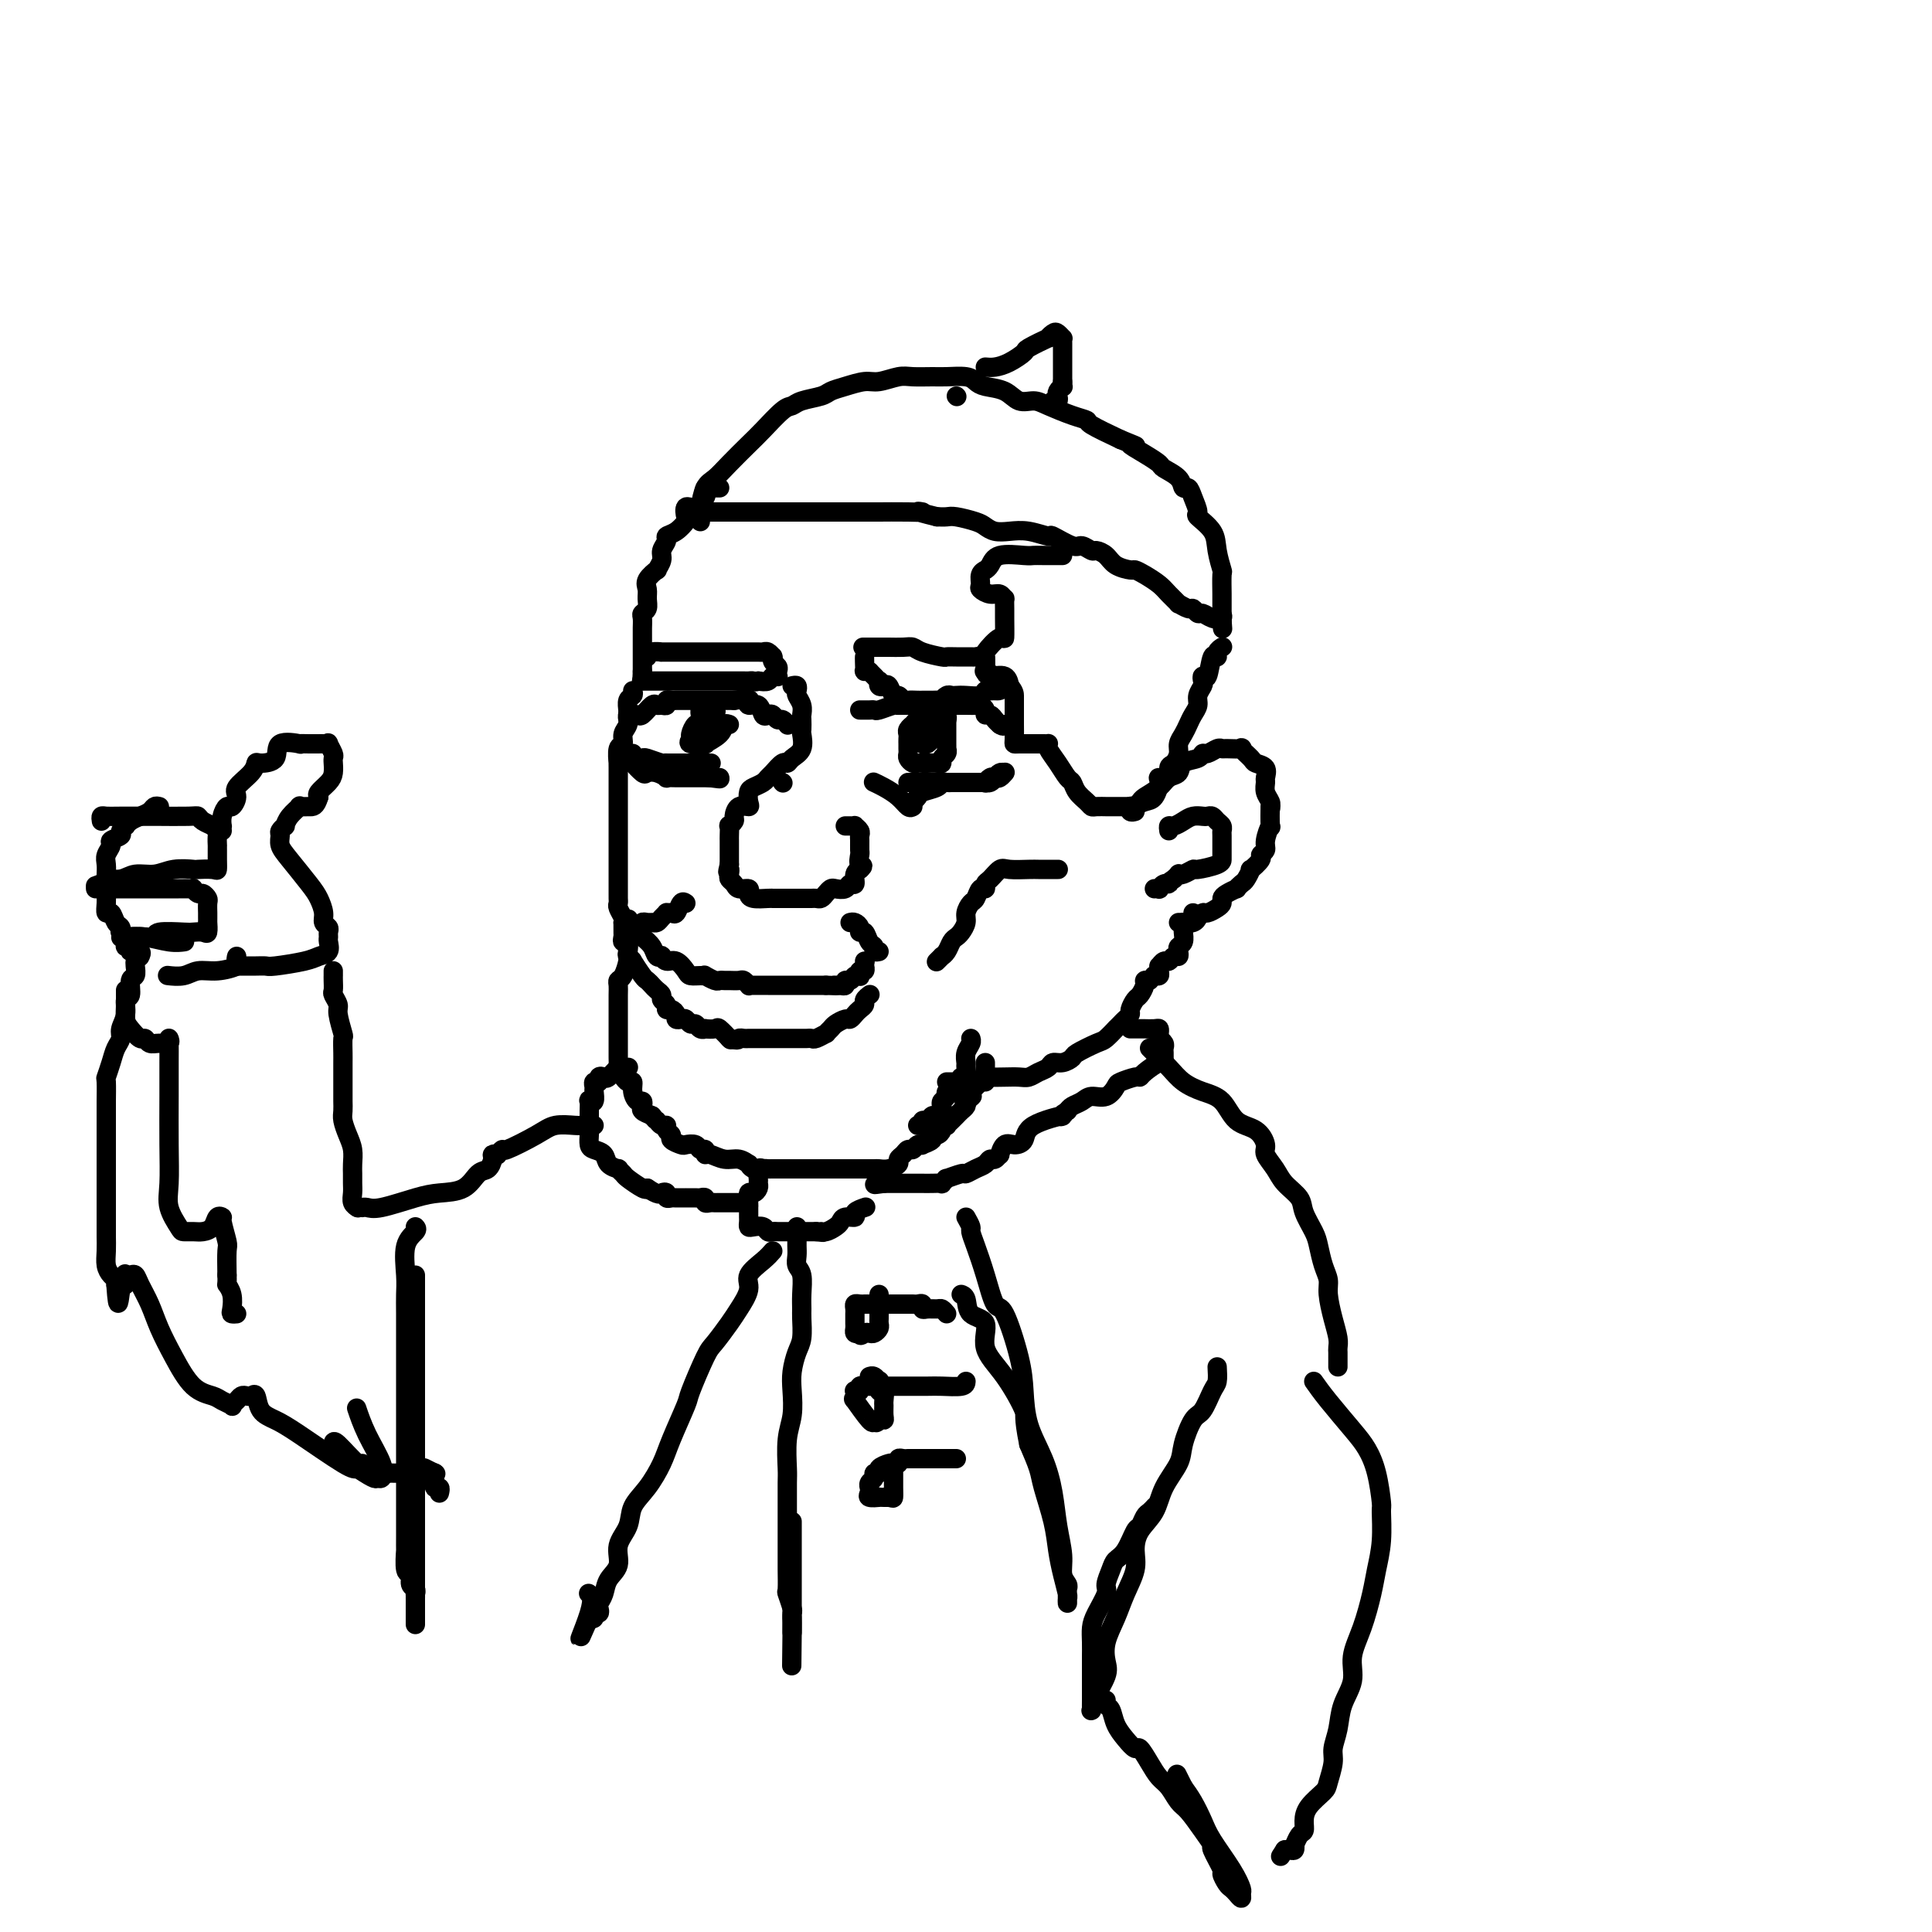 <svg viewBox='0 0 400 400' version='1.1' xmlns='http://www.w3.org/2000/svg' xmlns:xlink='http://www.w3.org/1999/xlink'><g fill='none' stroke='rgb(0,0,0)' stroke-width='4' stroke-linecap='round' stroke-linejoin='round'><path d='M145,108c0.019,-0.306 0.037,-0.612 0,-1c-0.037,-0.388 -0.130,-0.860 0,-2c0.130,-1.140 0.484,-2.950 1,-4c0.516,-1.050 1.195,-1.339 2,-2c0.805,-0.661 1.735,-1.693 3,-3c1.265,-1.307 2.865,-2.889 4,-4c1.135,-1.111 1.806,-1.751 3,-3c1.194,-1.249 2.910,-3.108 4,-4c1.090,-0.892 1.554,-0.816 2,-1c0.446,-0.184 0.875,-0.628 2,-1c1.125,-0.372 2.947,-0.673 4,-1c1.053,-0.327 1.339,-0.680 2,-1c0.661,-0.320 1.698,-0.608 3,-1c1.302,-0.392 2.870,-0.890 4,-1c1.130,-0.110 1.823,0.167 3,0c1.177,-0.167 2.836,-0.778 4,-1c1.164,-0.222 1.831,-0.057 3,0c1.169,0.057 2.839,0.004 4,0c1.161,-0.004 1.812,0.039 3,0c1.188,-0.039 2.912,-0.160 4,0c1.088,0.160 1.541,0.603 2,1c0.459,0.397 0.925,0.749 2,1c1.075,0.251 2.759,0.399 4,1c1.241,0.601 2.039,1.653 3,2c0.961,0.347 2.085,-0.011 3,0c0.915,0.011 1.621,0.390 3,1c1.379,0.610 3.432,1.452 5,2c1.568,0.548 2.653,0.801 3,1c0.347,0.199 -0.044,0.342 1,1c1.044,0.658 3.522,1.829 6,3'/><path d='M232,91c5.269,2.146 2.442,1.011 2,1c-0.442,-0.011 1.503,1.101 3,2c1.497,0.899 2.548,1.585 3,2c0.452,0.415 0.306,0.561 1,1c0.694,0.439 2.229,1.172 3,2c0.771,0.828 0.778,1.750 1,2c0.222,0.250 0.658,-0.173 1,0c0.342,0.173 0.588,0.943 1,2c0.412,1.057 0.990,2.399 1,3c0.010,0.601 -0.547,0.459 0,1c0.547,0.541 2.199,1.766 3,3c0.801,1.234 0.750,2.477 1,4c0.250,1.523 0.799,3.325 1,4c0.201,0.675 0.054,0.221 0,1c-0.054,0.779 -0.014,2.791 0,4c0.014,1.209 0.004,1.617 0,2c-0.004,0.383 -0.001,0.742 0,1c0.001,0.258 0.000,0.416 0,1c-0.000,0.584 -0.000,1.596 0,2c0.000,0.404 0.000,0.202 0,0'/><path d='M253,129c0.285,2.718 -0.004,0.011 0,-1c0.004,-1.011 0.299,-0.328 0,0c-0.299,0.328 -1.192,0.299 -2,0c-0.808,-0.299 -1.531,-0.869 -2,-1c-0.469,-0.131 -0.684,0.177 -1,0c-0.316,-0.177 -0.732,-0.838 -1,-1c-0.268,-0.162 -0.388,0.175 -1,0c-0.612,-0.175 -1.714,-0.862 -2,-1c-0.286,-0.138 0.246,0.275 0,0c-0.246,-0.275 -1.268,-1.236 -2,-2c-0.732,-0.764 -1.173,-1.331 -2,-2c-0.827,-0.669 -2.042,-1.440 -3,-2c-0.958,-0.560 -1.661,-0.911 -2,-1c-0.339,-0.089 -0.313,0.082 -1,0c-0.687,-0.082 -2.085,-0.419 -3,-1c-0.915,-0.581 -1.345,-1.408 -2,-2c-0.655,-0.592 -1.535,-0.951 -2,-1c-0.465,-0.049 -0.514,0.212 -1,0c-0.486,-0.212 -1.410,-0.898 -2,-1c-0.590,-0.102 -0.846,0.379 -2,0c-1.154,-0.379 -3.205,-1.617 -4,-2c-0.795,-0.383 -0.335,0.091 -1,0c-0.665,-0.091 -2.455,-0.745 -4,-1c-1.545,-0.255 -2.844,-0.111 -4,0c-1.156,0.111 -2.168,0.187 -3,0c-0.832,-0.187 -1.483,-0.639 -2,-1c-0.517,-0.361 -0.902,-0.633 -2,-1c-1.098,-0.367 -2.911,-0.830 -4,-1c-1.089,-0.170 -1.454,-0.049 -2,0c-0.546,0.049 -1.273,0.024 -2,0'/><path d='M194,107c-6.013,-1.464 -3.544,-1.124 -3,-1c0.544,0.124 -0.837,0.033 -3,0c-2.163,-0.033 -5.110,-0.009 -6,0c-0.890,0.009 0.275,0.002 0,0c-0.275,-0.002 -1.990,-0.001 -3,0c-1.010,0.001 -1.315,0.000 -2,0c-0.685,-0.000 -1.752,-0.000 -3,0c-1.248,0.000 -2.679,0.000 -3,0c-0.321,-0.000 0.468,-0.000 0,0c-0.468,0.000 -2.195,0.000 -3,0c-0.805,-0.000 -0.690,-0.000 -1,0c-0.310,0.000 -1.047,0.000 -2,0c-0.953,-0.000 -2.122,-0.000 -3,0c-0.878,0.000 -1.463,0.000 -2,0c-0.537,-0.000 -1.025,-0.000 -2,0c-0.975,0.000 -2.437,0.000 -3,0c-0.563,-0.000 -0.226,-0.000 0,0c0.226,0.000 0.341,0.000 0,0c-0.341,-0.000 -1.138,-0.000 -2,0c-0.862,0.000 -1.790,0.000 -2,0c-0.210,-0.000 0.297,-0.000 0,0c-0.297,0.000 -1.399,0.000 -2,0c-0.601,-0.000 -0.700,-0.000 -1,0c-0.300,0.000 -0.800,0.000 -1,0c-0.200,0.000 -0.100,0.000 0,0'/><path d='M204,76c0.597,0.056 1.195,0.112 2,0c0.805,-0.112 1.819,-0.393 3,-1c1.181,-0.607 2.530,-1.539 3,-2c0.470,-0.461 0.062,-0.450 1,-1c0.938,-0.550 3.222,-1.660 4,-2c0.778,-0.340 0.051,0.091 0,0c-0.051,-0.091 0.575,-0.703 1,-1c0.425,-0.297 0.650,-0.280 1,0c0.350,0.280 0.826,0.824 1,1c0.174,0.176 0.047,-0.017 0,0c-0.047,0.017 -0.013,0.245 0,1c0.013,0.755 0.003,2.037 0,3c-0.003,0.963 -0.001,1.605 0,2c0.001,0.395 0.000,0.541 0,1c-0.000,0.459 -0.000,1.229 0,2'/><path d='M220,79c0.060,1.570 0.208,0.995 0,1c-0.208,0.005 -0.774,0.590 -1,1c-0.226,0.410 -0.112,0.646 0,1c0.112,0.354 0.222,0.826 0,1c-0.222,0.174 -0.778,0.050 -1,0c-0.222,-0.050 -0.111,-0.025 0,0'/><path d='M220,115c-1.488,0.004 -2.976,0.008 -4,0c-1.024,-0.008 -1.585,-0.026 -2,0c-0.415,0.026 -0.686,0.098 -2,0c-1.314,-0.098 -3.672,-0.367 -5,0c-1.328,0.367 -1.628,1.368 -2,2c-0.372,0.632 -0.817,0.894 -1,1c-0.183,0.106 -0.103,0.055 0,0c0.103,-0.055 0.230,-0.116 0,0c-0.230,0.116 -0.815,0.408 -1,1c-0.185,0.592 0.031,1.483 0,2c-0.031,0.517 -0.310,0.658 0,1c0.310,0.342 1.207,0.883 2,1c0.793,0.117 1.480,-0.190 2,0c0.520,0.190 0.872,0.876 1,1c0.128,0.124 0.034,-0.313 0,0c-0.034,0.313 -0.006,1.376 0,2c0.006,0.624 -0.009,0.807 0,2c0.009,1.193 0.041,3.394 0,4c-0.041,0.606 -0.154,-0.385 -1,0c-0.846,0.385 -2.423,2.144 -3,3c-0.577,0.856 -0.154,0.808 0,1c0.154,0.192 0.037,0.624 0,1c-0.037,0.376 0.004,0.697 0,1c-0.004,0.303 -0.054,0.590 0,1c0.054,0.410 0.210,0.945 1,1c0.790,0.055 2.213,-0.370 3,0c0.787,0.370 0.939,1.534 1,2c0.061,0.466 0.030,0.233 0,0'/><path d='M209,142c1.000,1.075 1.000,1.762 1,2c-0.000,0.238 -0.000,0.025 0,1c0.000,0.975 0.002,3.137 0,4c-0.002,0.863 -0.006,0.427 0,1c0.006,0.573 0.023,2.153 0,3c-0.023,0.847 -0.087,0.959 0,1c0.087,0.041 0.324,0.011 1,0c0.676,-0.011 1.789,-0.003 2,0c0.211,0.003 -0.481,0.002 0,0c0.481,-0.002 2.135,-0.006 3,0c0.865,0.006 0.942,0.023 1,0c0.058,-0.023 0.096,-0.085 0,0c-0.096,0.085 -0.325,0.316 0,1c0.325,0.684 1.204,1.822 2,3c0.796,1.178 1.509,2.396 2,3c0.491,0.604 0.760,0.593 1,1c0.240,0.407 0.450,1.234 1,2c0.550,0.766 1.439,1.473 2,2c0.561,0.527 0.794,0.873 1,1c0.206,0.127 0.384,0.034 1,0c0.616,-0.034 1.670,-0.009 2,0c0.330,0.009 -0.063,0.002 0,0c0.063,-0.002 0.584,-0.001 1,0c0.416,0.001 0.727,0.000 1,0c0.273,-0.000 0.506,-0.000 1,0c0.494,0.000 1.247,0.000 2,0'/><path d='M234,167c1.525,0.211 0.837,0.238 1,0c0.163,-0.238 1.176,-0.741 2,-1c0.824,-0.259 1.460,-0.272 2,-1c0.540,-0.728 0.985,-2.169 1,-3c0.015,-0.831 -0.398,-1.052 0,-1c0.398,0.052 1.609,0.376 2,0c0.391,-0.376 -0.036,-1.452 0,-2c0.036,-0.548 0.534,-0.570 1,-1c0.466,-0.430 0.898,-1.270 1,-2c0.102,-0.730 -0.126,-1.350 0,-2c0.126,-0.650 0.607,-1.329 1,-2c0.393,-0.671 0.697,-1.336 1,-2c0.303,-0.664 0.603,-1.329 1,-2c0.397,-0.671 0.890,-1.347 1,-2c0.110,-0.653 -0.164,-1.281 0,-2c0.164,-0.719 0.765,-1.528 1,-2c0.235,-0.472 0.106,-0.605 0,-1c-0.106,-0.395 -0.187,-1.051 0,-1c0.187,0.051 0.642,0.809 1,0c0.358,-0.809 0.618,-3.184 1,-4c0.382,-0.816 0.886,-0.075 1,0c0.114,0.075 -0.162,-0.518 0,-1c0.162,-0.482 0.760,-0.852 1,-1c0.240,-0.148 0.120,-0.074 0,0'/><path d='M198,82c0.000,0.000 0.100,0.100 0.1,0.1'/><path d='M149,101c-0.339,-0.007 -0.678,-0.014 -1,0c-0.322,0.014 -0.628,0.050 -1,0c-0.372,-0.050 -0.811,-0.187 -1,0c-0.189,0.187 -0.128,0.698 0,1c0.128,0.302 0.323,0.394 0,1c-0.323,0.606 -1.164,1.724 -2,2c-0.836,0.276 -1.668,-0.291 -2,0c-0.332,0.291 -0.165,1.439 0,2c0.165,0.561 0.327,0.535 0,1c-0.327,0.465 -1.144,1.422 -2,2c-0.856,0.578 -1.750,0.776 -2,1c-0.250,0.224 0.145,0.475 0,1c-0.145,0.525 -0.831,1.323 -1,2c-0.169,0.677 0.179,1.231 0,2c-0.179,0.769 -0.885,1.753 -1,2c-0.115,0.247 0.363,-0.242 0,0c-0.363,0.242 -1.565,1.217 -2,2c-0.435,0.783 -0.102,1.375 0,2c0.102,0.625 -0.025,1.284 0,2c0.025,0.716 0.203,1.487 0,2c-0.203,0.513 -0.786,0.766 -1,1c-0.214,0.234 -0.057,0.449 0,1c0.057,0.551 0.015,1.438 0,2c-0.015,0.562 -0.004,0.800 0,1c0.004,0.200 0.001,0.363 0,1c-0.001,0.637 -0.000,1.746 0,2c0.000,0.254 0.000,-0.349 0,0c-0.000,0.349 -0.000,1.650 0,2c0.000,0.350 0.000,-0.252 0,0c-0.000,0.252 -0.000,1.358 0,2c0.000,0.642 0.000,0.821 0,1'/><path d='M133,139c-0.156,3.178 -0.044,1.622 0,1c0.044,-0.622 0.022,-0.311 0,0'/><path d='M131,143c0.114,0.365 0.228,0.731 0,1c-0.228,0.269 -0.797,0.442 -1,1c-0.203,0.558 -0.039,1.502 0,2c0.039,0.498 -0.046,0.551 0,1c0.046,0.449 0.223,1.295 0,2c-0.223,0.705 -0.844,1.271 -1,2c-0.156,0.729 0.154,1.623 0,2c-0.154,0.377 -0.773,0.238 -1,1c-0.227,0.762 -0.061,2.426 0,3c0.061,0.574 0.016,0.059 0,0c-0.016,-0.059 -0.004,0.338 0,1c0.004,0.662 0.001,1.590 0,2c-0.001,0.410 -0.000,0.300 0,1c0.000,0.700 0.000,2.208 0,3c-0.000,0.792 -0.000,0.869 0,2c0.000,1.131 0.000,3.318 0,4c-0.000,0.682 -0.000,-0.139 0,0c0.000,0.139 0.000,1.240 0,2c-0.000,0.760 -0.000,1.181 0,2c0.000,0.819 0.000,2.037 0,3c-0.000,0.963 -0.000,1.673 0,2c0.000,0.327 0.000,0.273 0,1c-0.000,0.727 -0.001,2.235 0,3c0.001,0.765 0.004,0.786 0,1c-0.004,0.214 -0.015,0.621 0,1c0.015,0.379 0.056,0.730 0,1c-0.056,0.270 -0.207,0.457 0,1c0.207,0.543 0.774,1.441 1,2c0.226,0.559 0.113,0.780 0,1'/><path d='M129,191c-0.083,7.369 0.708,1.792 1,0c0.292,-1.792 0.083,0.202 0,1c-0.083,0.798 -0.042,0.399 0,0'/><path d='M219,180c0.097,-0.000 0.194,-0.000 0,0c-0.194,0.000 -0.678,0.001 -1,0c-0.322,-0.001 -0.481,-0.002 -1,0c-0.519,0.002 -1.400,0.007 -2,0c-0.600,-0.007 -0.921,-0.028 -2,0c-1.079,0.028 -2.915,0.103 -4,0c-1.085,-0.103 -1.418,-0.383 -2,0c-0.582,0.383 -1.413,1.430 -2,2c-0.587,0.570 -0.931,0.663 -1,1c-0.069,0.337 0.135,0.919 0,1c-0.135,0.081 -0.610,-0.341 -1,0c-0.390,0.341 -0.696,1.443 -1,2c-0.304,0.557 -0.606,0.569 -1,1c-0.394,0.431 -0.879,1.280 -1,2c-0.121,0.720 0.123,1.310 0,2c-0.123,0.690 -0.611,1.481 -1,2c-0.389,0.519 -0.678,0.765 -1,1c-0.322,0.235 -0.679,0.459 -1,1c-0.321,0.541 -0.608,1.399 -1,2c-0.392,0.601 -0.889,0.945 -1,1c-0.111,0.055 0.162,-0.177 0,0c-0.162,0.177 -0.761,0.765 -1,1c-0.239,0.235 -0.120,0.118 0,0'/><path d='M235,168c-0.390,0.111 -0.781,0.223 -1,0c-0.219,-0.223 -0.268,-0.780 0,-1c0.268,-0.220 0.852,-0.103 1,0c0.148,0.103 -0.141,0.192 0,0c0.141,-0.192 0.710,-0.666 1,-1c0.290,-0.334 0.299,-0.527 1,-1c0.701,-0.473 2.093,-1.226 3,-2c0.907,-0.774 1.328,-1.571 2,-2c0.672,-0.429 1.594,-0.492 2,-1c0.406,-0.508 0.298,-1.460 1,-2c0.702,-0.540 2.216,-0.666 3,-1c0.784,-0.334 0.838,-0.874 1,-1c0.162,-0.126 0.434,0.163 1,0c0.566,-0.163 1.428,-0.777 2,-1c0.572,-0.223 0.854,-0.053 1,0c0.146,0.053 0.156,-0.011 1,0c0.844,0.011 2.521,0.096 3,0c0.479,-0.096 -0.240,-0.373 0,0c0.240,0.373 1.438,1.394 2,2c0.562,0.606 0.489,0.795 1,1c0.511,0.205 1.605,0.426 2,1c0.395,0.574 0.092,1.503 0,2c-0.092,0.497 0.028,0.564 0,1c-0.028,0.436 -0.203,1.241 0,2c0.203,0.759 0.786,1.474 1,2c0.214,0.526 0.061,0.865 0,1c-0.061,0.135 -0.031,0.068 0,0'/><path d='M263,167c0.159,0.984 0.058,-0.557 0,0c-0.058,0.557 -0.072,3.210 0,4c0.072,0.790 0.232,-0.284 0,0c-0.232,0.284 -0.854,1.927 -1,3c-0.146,1.073 0.186,1.578 0,2c-0.186,0.422 -0.890,0.761 -1,1c-0.110,0.239 0.374,0.378 0,1c-0.374,0.622 -1.607,1.726 -2,2c-0.393,0.274 0.054,-0.281 0,0c-0.054,0.281 -0.609,1.399 -1,2c-0.391,0.601 -0.616,0.686 -1,1c-0.384,0.314 -0.925,0.858 -1,1c-0.075,0.142 0.318,-0.117 0,0c-0.318,0.117 -1.346,0.610 -2,1c-0.654,0.390 -0.934,0.678 -1,1c-0.066,0.322 0.084,0.679 0,1c-0.084,0.321 -0.400,0.607 -1,1c-0.600,0.393 -1.483,0.894 -2,1c-0.517,0.106 -0.668,-0.182 -1,0c-0.332,0.182 -0.844,0.833 -1,1c-0.156,0.167 0.046,-0.151 0,0c-0.046,0.151 -0.338,0.773 -1,1c-0.662,0.227 -1.693,0.061 -2,0c-0.307,-0.061 0.110,-0.016 0,0c-0.110,0.016 -0.746,0.005 -1,0c-0.254,-0.005 -0.127,-0.002 0,0'/><path d='M242,172c-0.065,-0.445 -0.130,-0.890 0,-1c0.130,-0.110 0.454,0.114 1,0c0.546,-0.114 1.312,-0.567 2,-1c0.688,-0.433 1.297,-0.845 2,-1c0.703,-0.155 1.498,-0.053 2,0c0.502,0.053 0.709,0.056 1,0c0.291,-0.056 0.666,-0.173 1,0c0.334,0.173 0.625,0.635 1,1c0.375,0.365 0.832,0.634 1,1c0.168,0.366 0.045,0.829 0,1c-0.045,0.171 -0.012,0.048 0,1c0.012,0.952 0.003,2.977 0,4c-0.003,1.023 0.001,1.044 0,1c-0.001,-0.044 -0.007,-0.152 0,0c0.007,0.152 0.026,0.563 -1,1c-1.026,0.437 -3.097,0.901 -4,1c-0.903,0.099 -0.637,-0.167 -1,0c-0.363,0.167 -1.355,0.766 -2,1c-0.645,0.234 -0.943,0.101 -1,0c-0.057,-0.101 0.127,-0.172 0,0c-0.127,0.172 -0.563,0.586 -1,1'/><path d='M243,182c-1.730,1.016 -1.056,1.057 -1,1c0.056,-0.057 -0.507,-0.211 -1,0c-0.493,0.211 -0.916,0.789 -1,1c-0.084,0.211 0.170,0.057 0,0c-0.170,-0.057 -0.763,-0.016 -1,0c-0.237,0.016 -0.119,0.008 0,0'/><path d='M247,189c0.083,0.302 0.165,0.605 0,1c-0.165,0.395 -0.579,0.883 -1,1c-0.421,0.117 -0.849,-0.137 -1,0c-0.151,0.137 -0.027,0.666 0,1c0.027,0.334 -0.045,0.472 0,1c0.045,0.528 0.205,1.447 0,2c-0.205,0.553 -0.776,0.741 -1,1c-0.224,0.259 -0.101,0.590 0,1c0.101,0.410 0.181,0.898 0,1c-0.181,0.102 -0.623,-0.184 -1,0c-0.377,0.184 -0.690,0.837 -1,1c-0.310,0.163 -0.618,-0.163 -1,0c-0.382,0.163 -0.838,0.814 -1,1c-0.162,0.186 -0.029,-0.094 0,0c0.029,0.094 -0.045,0.561 0,1c0.045,0.439 0.208,0.850 0,1c-0.208,0.150 -0.787,0.040 -1,0c-0.213,-0.040 -0.061,-0.012 0,0c0.061,0.012 0.030,0.006 0,0'/><path d='M134,136c0.176,-0.423 0.352,-0.845 1,-1c0.648,-0.155 1.767,-0.041 2,0c0.233,0.041 -0.419,0.011 0,0c0.419,-0.011 1.908,-0.003 3,0c1.092,0.003 1.786,0.001 2,0c0.214,-0.001 -0.050,-0.000 0,0c0.050,0.000 0.416,0.000 1,0c0.584,-0.000 1.387,-0.000 2,0c0.613,0.000 1.037,-0.000 1,0c-0.037,0.000 -0.533,0.000 0,0c0.533,-0.000 2.097,-0.000 3,0c0.903,0.000 1.145,0.000 2,0c0.855,-0.000 2.323,-0.001 3,0c0.677,0.001 0.563,0.004 1,0c0.437,-0.004 1.423,-0.015 2,0c0.577,0.015 0.743,0.056 1,0c0.257,-0.056 0.604,-0.208 1,0c0.396,0.208 0.842,0.777 1,1c0.158,0.223 0.028,0.101 0,0c-0.028,-0.101 0.045,-0.181 0,0c-0.045,0.181 -0.207,0.623 0,1c0.207,0.377 0.784,0.688 1,1c0.216,0.312 0.070,0.623 0,1c-0.070,0.377 -0.063,0.819 0,1c0.063,0.181 0.182,0.100 0,0c-0.182,-0.100 -0.664,-0.219 -1,0c-0.336,0.219 -0.524,0.777 -1,1c-0.476,0.223 -1.238,0.112 -2,0'/><path d='M157,141c-0.782,0.309 -0.738,0.083 -1,0c-0.262,-0.083 -0.829,-0.022 -1,0c-0.171,0.022 0.053,0.006 0,0c-0.053,-0.006 -0.385,-0.002 -1,0c-0.615,0.002 -1.513,0.000 -2,0c-0.487,-0.000 -0.562,-0.000 -1,0c-0.438,0.000 -1.238,0.000 -2,0c-0.762,-0.000 -1.484,-0.000 -2,0c-0.516,0.000 -0.825,0.000 -1,0c-0.175,-0.000 -0.218,-0.000 -1,0c-0.782,0.000 -2.305,0.000 -3,0c-0.695,-0.000 -0.563,-0.000 -1,0c-0.437,0.000 -1.443,0.000 -2,0c-0.557,-0.000 -0.664,-0.000 -1,0c-0.336,0.000 -0.899,0.000 -1,0c-0.101,-0.000 0.262,-0.000 0,0c-0.262,0.000 -1.147,0.000 -2,0c-0.853,-0.000 -1.672,-0.000 -2,0c-0.328,0.000 -0.164,0.000 0,0'/><path d='M179,134c-0.300,-0.000 -0.599,-0.001 0,0c0.599,0.001 2.098,0.003 3,0c0.902,-0.003 1.209,-0.011 2,0c0.791,0.011 2.067,0.041 3,0c0.933,-0.041 1.523,-0.155 2,0c0.477,0.155 0.842,0.577 2,1c1.158,0.423 3.108,0.846 4,1c0.892,0.154 0.725,0.041 1,0c0.275,-0.041 0.992,-0.008 2,0c1.008,0.008 2.309,-0.009 3,0c0.691,0.009 0.774,0.045 1,0c0.226,-0.045 0.594,-0.171 1,0c0.406,0.171 0.849,0.638 1,1c0.151,0.362 0.011,0.618 0,1c-0.011,0.382 0.106,0.890 0,1c-0.106,0.110 -0.435,-0.177 0,0c0.435,0.177 1.633,0.818 2,1c0.367,0.182 -0.098,-0.096 0,0c0.098,0.096 0.757,0.564 1,1c0.243,0.436 0.069,0.839 0,1c-0.069,0.161 -0.035,0.081 0,0'/><path d='M207,142c0.748,1.150 -0.384,1.026 -1,1c-0.616,-0.026 -0.718,0.045 -1,0c-0.282,-0.045 -0.744,-0.208 -1,0c-0.256,0.208 -0.306,0.787 -1,1c-0.694,0.213 -2.033,0.061 -3,0c-0.967,-0.061 -1.564,-0.030 -2,0c-0.436,0.030 -0.712,0.061 -1,0c-0.288,-0.061 -0.588,-0.212 -1,0c-0.412,0.212 -0.938,0.789 -1,1c-0.062,0.211 0.338,0.057 0,0c-0.338,-0.057 -1.413,-0.015 -2,0c-0.587,0.015 -0.686,0.004 -1,0c-0.314,-0.004 -0.844,0.000 -1,0c-0.156,-0.000 0.060,-0.004 0,0c-0.060,0.004 -0.397,0.017 -1,0c-0.603,-0.017 -1.471,-0.065 -2,0c-0.529,0.065 -0.719,0.241 -1,0c-0.281,-0.241 -0.653,-0.901 -1,-1c-0.347,-0.099 -0.667,0.362 -1,0c-0.333,-0.362 -0.677,-1.546 -1,-2c-0.323,-0.454 -0.625,-0.177 -1,0c-0.375,0.177 -0.821,0.255 -1,0c-0.179,-0.255 -0.089,-0.841 0,-1c0.089,-0.159 0.178,0.111 0,0c-0.178,-0.111 -0.622,-0.603 -1,-1c-0.378,-0.397 -0.689,-0.698 -1,-1'/><path d='M180,139c-1.309,-0.823 -1.083,0.120 -1,0c0.083,-0.120 0.022,-1.301 0,-2c-0.022,-0.699 -0.006,-0.914 0,-1c0.006,-0.086 0.003,-0.043 0,0'/><path d='M164,142c0.415,-0.095 0.829,-0.190 1,0c0.171,0.190 0.098,0.666 0,1c-0.098,0.334 -0.222,0.528 0,1c0.222,0.472 0.791,1.224 1,2c0.209,0.776 0.058,1.577 0,2c-0.058,0.423 -0.022,0.470 0,1c0.022,0.530 0.031,1.544 0,2c-0.031,0.456 -0.101,0.355 0,1c0.101,0.645 0.374,2.036 0,3c-0.374,0.964 -1.396,1.501 -2,2c-0.604,0.499 -0.791,0.960 -1,1c-0.209,0.040 -0.441,-0.340 -1,0c-0.559,0.340 -1.446,1.400 -2,2c-0.554,0.600 -0.776,0.742 -1,1c-0.224,0.258 -0.451,0.634 -1,1c-0.549,0.366 -1.422,0.723 -2,1c-0.578,0.277 -0.863,0.473 -1,1c-0.137,0.527 -0.127,1.384 0,2c0.127,0.616 0.370,0.993 0,1c-0.370,0.007 -1.353,-0.354 -2,0c-0.647,0.354 -0.958,1.422 -1,2c-0.042,0.578 0.185,0.666 0,1c-0.185,0.334 -0.782,0.916 -1,1c-0.218,0.084 -0.059,-0.329 0,0c0.059,0.329 0.016,1.401 0,2c-0.016,0.599 -0.004,0.724 0,1c0.004,0.276 0.001,0.703 0,1c-0.001,0.297 -0.000,0.465 0,1c0.000,0.535 0.000,1.439 0,2c-0.000,0.561 -0.000,0.781 0,1'/><path d='M151,179c-0.623,2.499 -0.179,1.248 0,1c0.179,-0.248 0.094,0.507 0,1c-0.094,0.493 -0.197,0.723 0,1c0.197,0.277 0.695,0.600 1,1c0.305,0.400 0.418,0.878 1,1c0.582,0.122 1.634,-0.111 2,0c0.366,0.111 0.045,0.566 0,1c-0.045,0.434 0.186,0.848 1,1c0.814,0.152 2.212,0.041 3,0c0.788,-0.041 0.966,-0.011 1,0c0.034,0.011 -0.076,0.003 0,0c0.076,-0.003 0.339,-0.001 1,0c0.661,0.001 1.721,0.000 2,0c0.279,-0.000 -0.224,-0.000 0,0c0.224,0.000 1.173,0.001 2,0c0.827,-0.001 1.531,-0.003 2,0c0.469,0.003 0.703,0.011 1,0c0.297,-0.011 0.656,-0.042 1,0c0.344,0.042 0.673,0.156 1,0c0.327,-0.156 0.650,-0.582 1,-1c0.350,-0.418 0.725,-0.828 1,-1c0.275,-0.172 0.451,-0.105 1,0c0.549,0.105 1.471,0.249 2,0c0.529,-0.249 0.664,-0.890 1,-1c0.336,-0.110 0.874,0.311 1,0c0.126,-0.311 -0.158,-1.353 0,-2c0.158,-0.647 0.760,-0.899 1,-1c0.240,-0.101 0.120,-0.050 0,0'/><path d='M178,180c1.238,-1.042 0.331,-0.646 0,-1c-0.331,-0.354 -0.088,-1.457 0,-2c0.088,-0.543 0.020,-0.528 0,-1c-0.020,-0.472 0.010,-1.433 0,-2c-0.010,-0.567 -0.058,-0.740 0,-1c0.058,-0.260 0.222,-0.605 0,-1c-0.222,-0.395 -0.830,-0.838 -1,-1c-0.170,-0.162 0.099,-0.043 0,0c-0.099,0.043 -0.565,0.012 -1,0c-0.435,-0.012 -0.839,-0.003 -1,0c-0.161,0.003 -0.081,0.002 0,0'/><path d='M142,187c-0.331,-0.227 -0.662,-0.454 -1,0c-0.338,0.454 -0.682,1.588 -1,2c-0.318,0.412 -0.610,0.100 -1,0c-0.390,-0.100 -0.878,0.012 -1,0c-0.122,-0.012 0.122,-0.146 0,0c-0.122,0.146 -0.611,0.574 -1,1c-0.389,0.426 -0.678,0.850 -1,1c-0.322,0.150 -0.679,0.026 -1,0c-0.321,-0.026 -0.608,0.045 -1,0c-0.392,-0.045 -0.889,-0.208 -1,0c-0.111,0.208 0.162,0.787 0,1c-0.162,0.213 -0.761,0.061 -1,0c-0.239,-0.061 -0.120,-0.030 0,0'/><path d='M176,191c0.303,-0.079 0.606,-0.158 1,0c0.394,0.158 0.880,0.553 1,1c0.120,0.447 -0.127,0.947 0,1c0.127,0.053 0.626,-0.340 1,0c0.374,0.340 0.622,1.411 1,2c0.378,0.589 0.885,0.694 1,1c0.115,0.306 -0.161,0.813 0,1c0.161,0.187 0.760,0.053 1,0c0.240,-0.053 0.120,-0.027 0,0'/><path d='M133,194c0.764,0.621 1.527,1.243 2,2c0.473,0.757 0.654,1.651 1,2c0.346,0.349 0.856,0.153 1,0c0.144,-0.153 -0.079,-0.261 0,0c0.079,0.261 0.458,0.893 1,1c0.542,0.107 1.246,-0.311 2,0c0.754,0.311 1.559,1.350 2,2c0.441,0.650 0.517,0.910 1,1c0.483,0.090 1.372,0.010 2,0c0.628,-0.010 0.995,0.050 1,0c0.005,-0.050 -0.350,-0.210 0,0c0.350,0.210 1.407,0.788 2,1c0.593,0.212 0.722,0.056 1,0c0.278,-0.056 0.705,-0.011 1,0c0.295,0.011 0.457,-0.011 1,0c0.543,0.011 1.467,0.056 2,0c0.533,-0.056 0.675,-0.211 1,0c0.325,0.211 0.833,0.789 1,1c0.167,0.211 -0.006,0.057 0,0c0.006,-0.057 0.191,-0.015 1,0c0.809,0.015 2.243,0.004 3,0c0.757,-0.004 0.836,-0.001 1,0c0.164,0.001 0.414,0.000 1,0c0.586,-0.000 1.508,-0.000 2,0c0.492,0.000 0.552,0.000 1,0c0.448,-0.000 1.283,-0.000 2,0c0.717,0.000 1.316,0.000 2,0c0.684,-0.000 1.453,-0.000 2,0c0.547,0.000 0.870,0.000 1,0c0.130,-0.000 0.065,-0.000 0,0'/><path d='M171,204c4.023,0.153 2.580,0.037 2,0c-0.580,-0.037 -0.296,0.005 0,0c0.296,-0.005 0.604,-0.058 1,0c0.396,0.058 0.880,0.225 1,0c0.120,-0.225 -0.125,-0.844 0,-1c0.125,-0.156 0.621,0.150 1,0c0.379,-0.150 0.641,-0.757 1,-1c0.359,-0.243 0.814,-0.121 1,0c0.186,0.121 0.102,0.243 0,0c-0.102,-0.243 -0.224,-0.850 0,-1c0.224,-0.150 0.792,0.156 1,0c0.208,-0.156 0.056,-0.773 0,-1c-0.056,-0.227 -0.016,-0.065 0,0c0.016,0.065 0.008,0.032 0,0'/><path d='M179,199c0.000,0.000 0.100,0.100 0.1,0.1'/><path d='M129,194c-0.111,0.478 -0.222,0.956 0,1c0.222,0.044 0.776,-0.345 1,0c0.224,0.345 0.119,1.423 0,2c-0.119,0.577 -0.253,0.651 0,1c0.253,0.349 0.894,0.972 1,1c0.106,0.028 -0.323,-0.540 0,0c0.323,0.540 1.397,2.186 2,3c0.603,0.814 0.735,0.796 1,1c0.265,0.204 0.663,0.632 1,1c0.337,0.368 0.611,0.677 1,1c0.389,0.323 0.891,0.660 1,1c0.109,0.340 -0.177,0.682 0,1c0.177,0.318 0.817,0.611 1,1c0.183,0.389 -0.092,0.875 0,1c0.092,0.125 0.549,-0.111 1,0c0.451,0.111 0.894,0.570 1,1c0.106,0.430 -0.126,0.832 0,1c0.126,0.168 0.611,0.101 1,0c0.389,-0.101 0.683,-0.237 1,0c0.317,0.237 0.657,0.848 1,1c0.343,0.152 0.687,-0.155 1,0c0.313,0.155 0.593,0.772 1,1c0.407,0.228 0.939,0.069 1,0c0.061,-0.069 -0.351,-0.046 0,0c0.351,0.046 1.465,0.115 2,0c0.535,-0.115 0.490,-0.416 1,0c0.510,0.416 1.574,1.547 2,2c0.426,0.453 0.213,0.226 0,0'/><path d='M151,215c2.107,0.619 1.874,0.166 2,0c0.126,-0.166 0.610,-0.044 1,0c0.390,0.044 0.686,0.012 1,0c0.314,-0.012 0.646,-0.003 1,0c0.354,0.003 0.729,0.001 1,0c0.271,-0.001 0.436,-0.000 1,0c0.564,0.000 1.526,0.000 2,0c0.474,-0.000 0.459,-0.000 1,0c0.541,0.000 1.636,0.000 2,0c0.364,-0.000 -0.004,-0.000 0,0c0.004,0.000 0.381,0.001 1,0c0.619,-0.001 1.480,-0.004 2,0c0.520,0.004 0.699,0.016 1,0c0.301,-0.016 0.725,-0.060 1,0c0.275,0.060 0.401,0.224 1,0c0.599,-0.224 1.670,-0.834 2,-1c0.330,-0.166 -0.080,0.114 0,0c0.080,-0.114 0.652,-0.622 1,-1c0.348,-0.378 0.474,-0.626 1,-1c0.526,-0.374 1.451,-0.874 2,-1c0.549,-0.126 0.720,0.121 1,0c0.280,-0.121 0.667,-0.611 1,-1c0.333,-0.389 0.611,-0.679 1,-1c0.389,-0.321 0.888,-0.674 1,-1c0.112,-0.326 -0.162,-0.626 0,-1c0.162,-0.374 0.761,-0.821 1,-1c0.239,-0.179 0.120,-0.089 0,0'/><path d='M133,191c0.091,0.335 0.182,0.670 0,1c-0.182,0.330 -0.636,0.653 -1,1c-0.364,0.347 -0.636,0.716 -1,1c-0.364,0.284 -0.819,0.482 -1,1c-0.181,0.518 -0.087,1.357 0,2c0.087,0.643 0.167,1.091 0,2c-0.167,0.909 -0.581,2.278 -1,3c-0.419,0.722 -0.844,0.798 -1,1c-0.156,0.202 -0.042,0.529 0,1c0.042,0.471 0.011,1.086 0,2c-0.011,0.914 -0.003,2.126 0,3c0.003,0.874 0.001,1.411 0,2c-0.001,0.589 -0.000,1.232 0,2c0.000,0.768 0.000,1.663 0,2c-0.000,0.337 -0.000,0.117 0,0c0.000,-0.117 0.000,-0.130 0,0c-0.000,0.130 -0.001,0.402 0,1c0.001,0.598 0.003,1.522 0,2c-0.003,0.478 -0.012,0.510 0,1c0.012,0.490 0.046,1.436 0,2c-0.046,0.564 -0.171,0.745 0,1c0.171,0.255 0.637,0.584 1,1c0.363,0.416 0.623,0.920 1,1c0.377,0.080 0.872,-0.263 1,0c0.128,0.263 -0.111,1.131 0,2c0.111,0.869 0.571,1.738 1,2c0.429,0.262 0.826,-0.085 1,0c0.174,0.085 0.124,0.600 0,1c-0.124,0.400 -0.321,0.686 0,1c0.321,0.314 1.161,0.657 2,1'/><path d='M135,231c1.266,1.555 0.932,0.941 1,1c0.068,0.059 0.538,0.789 1,1c0.462,0.211 0.915,-0.097 1,0c0.085,0.097 -0.200,0.601 0,1c0.200,0.399 0.883,0.694 1,1c0.117,0.306 -0.334,0.622 0,1c0.334,0.378 1.452,0.818 2,1c0.548,0.182 0.525,0.105 1,0c0.475,-0.105 1.449,-0.240 2,0c0.551,0.240 0.678,0.853 1,1c0.322,0.147 0.838,-0.172 1,0c0.162,0.172 -0.030,0.835 0,1c0.030,0.165 0.280,-0.167 1,0c0.720,0.167 1.908,0.833 3,1c1.092,0.167 2.089,-0.166 3,0c0.911,0.166 1.736,0.829 2,1c0.264,0.171 -0.032,-0.150 0,0c0.032,0.150 0.394,0.772 1,1c0.606,0.228 1.456,0.061 2,0c0.544,-0.061 0.782,-0.016 1,0c0.218,0.016 0.417,0.004 1,0c0.583,-0.004 1.552,-0.001 2,0c0.448,0.001 0.376,0.000 1,0c0.624,-0.000 1.945,-0.000 3,0c1.055,0.000 1.845,0.000 2,0c0.155,-0.000 -0.323,-0.000 0,0c0.323,0.000 1.447,0.000 2,0c0.553,-0.000 0.533,-0.000 1,0c0.467,0.000 1.419,0.000 2,0c0.581,-0.000 0.790,-0.000 1,0'/><path d='M174,242c3.188,-0.000 2.159,-0.000 2,0c-0.159,0.000 0.553,0.000 1,0c0.447,-0.000 0.630,-0.000 1,0c0.370,0.000 0.928,0.001 1,0c0.072,-0.001 -0.341,-0.003 0,0c0.341,0.003 1.435,0.012 2,0c0.565,-0.012 0.599,-0.044 1,0c0.401,0.044 1.168,0.166 2,0c0.832,-0.166 1.729,-0.618 2,-1c0.271,-0.382 -0.082,-0.695 0,-1c0.082,-0.305 0.601,-0.604 1,-1c0.399,-0.396 0.679,-0.890 1,-1c0.321,-0.110 0.682,0.164 1,0c0.318,-0.164 0.592,-0.766 1,-1c0.408,-0.234 0.949,-0.100 1,0c0.051,0.100 -0.389,0.168 0,0c0.389,-0.168 1.606,-0.570 2,-1c0.394,-0.430 -0.034,-0.886 0,-1c0.034,-0.114 0.530,0.114 1,0c0.470,-0.114 0.913,-0.569 1,-1c0.087,-0.431 -0.184,-0.836 0,-1c0.184,-0.164 0.823,-0.085 1,0c0.177,0.085 -0.106,0.178 0,0c0.106,-0.178 0.603,-0.625 1,-1c0.397,-0.375 0.694,-0.678 1,-1c0.306,-0.322 0.621,-0.664 1,-1c0.379,-0.336 0.823,-0.668 1,-1c0.177,-0.332 0.089,-0.666 0,-1'/><path d='M200,228c2.488,-2.118 0.709,-0.414 0,0c-0.709,0.414 -0.349,-0.462 0,-1c0.349,-0.538 0.686,-0.736 1,-1c0.314,-0.264 0.606,-0.593 1,-1c0.394,-0.407 0.890,-0.892 1,-1c0.110,-0.108 -0.167,0.161 0,0c0.167,-0.161 0.777,-0.751 1,-1c0.223,-0.249 0.060,-0.158 0,0c-0.060,0.158 -0.016,0.382 0,0c0.016,-0.382 0.004,-1.370 0,-2c-0.004,-0.630 -0.001,-0.900 0,-1c0.001,-0.100 0.000,-0.028 0,0c-0.000,0.028 -0.000,0.014 0,0'/><path d='M238,203c-0.447,-0.057 -0.894,-0.114 -1,0c-0.106,0.114 0.130,0.398 0,1c-0.130,0.602 -0.626,1.523 -1,2c-0.374,0.477 -0.625,0.509 -1,1c-0.375,0.491 -0.875,1.442 -1,2c-0.125,0.558 0.126,0.722 0,1c-0.126,0.278 -0.629,0.670 -1,1c-0.371,0.330 -0.611,0.598 -1,1c-0.389,0.402 -0.928,0.938 -1,1c-0.072,0.062 0.322,-0.348 0,0c-0.322,0.348 -1.360,1.456 -2,2c-0.640,0.544 -0.882,0.523 -2,1c-1.118,0.477 -3.111,1.451 -4,2c-0.889,0.549 -0.675,0.672 -1,1c-0.325,0.328 -1.189,0.862 -2,1c-0.811,0.138 -1.567,-0.121 -2,0c-0.433,0.121 -0.541,0.621 -1,1c-0.459,0.379 -1.268,0.638 -2,1c-0.732,0.362 -1.386,0.828 -2,1c-0.614,0.172 -1.187,0.049 -2,0c-0.813,-0.049 -1.868,-0.023 -3,0c-1.132,0.023 -2.343,0.045 -3,0c-0.657,-0.045 -0.759,-0.156 -1,0c-0.241,0.156 -0.620,0.578 -1,1'/><path d='M203,224c-4.427,1.392 -2.495,0.373 -2,0c0.495,-0.373 -0.445,-0.100 -1,0c-0.555,0.100 -0.723,0.027 -1,0c-0.277,-0.027 -0.662,-0.007 -1,0c-0.338,0.007 -0.630,0.002 -1,0c-0.370,-0.002 -0.820,-0.001 -1,0c-0.180,0.001 -0.090,0.000 0,0'/><path d='M130,149c0.023,0.114 0.047,0.229 0,0c-0.047,-0.229 -0.163,-0.801 0,-1c0.163,-0.199 0.607,-0.025 1,0c0.393,0.025 0.735,-0.099 1,0c0.265,0.099 0.453,0.420 1,0c0.547,-0.420 1.452,-1.580 2,-2c0.548,-0.420 0.738,-0.098 1,0c0.262,0.098 0.595,-0.026 1,0c0.405,0.026 0.882,0.203 1,0c0.118,-0.203 -0.122,-0.786 0,-1c0.122,-0.214 0.606,-0.057 1,0c0.394,0.057 0.700,0.015 1,0c0.300,-0.015 0.596,-0.004 1,0c0.404,0.004 0.916,0.001 1,0c0.084,-0.001 -0.262,-0.000 0,0c0.262,0.000 1.130,0.000 2,0c0.870,-0.000 1.742,-0.000 2,0c0.258,0.000 -0.099,0.000 0,0c0.099,-0.000 0.653,-0.000 1,0c0.347,0.000 0.488,0.000 1,0c0.512,-0.000 1.395,-0.000 2,0c0.605,0.000 0.932,0.000 1,0c0.068,-0.000 -0.123,-0.000 0,0c0.123,0.000 0.562,0.000 1,0'/><path d='M152,145c3.798,-0.624 2.292,-0.183 2,0c-0.292,0.183 0.629,0.109 1,0c0.371,-0.109 0.194,-0.253 0,0c-0.194,0.253 -0.403,0.904 0,1c0.403,0.096 1.417,-0.363 2,0c0.583,0.363 0.733,1.546 1,2c0.267,0.454 0.650,0.178 1,0c0.350,-0.178 0.668,-0.258 1,0c0.332,0.258 0.676,0.853 1,1c0.324,0.147 0.626,-0.153 1,0c0.374,0.153 0.821,0.758 1,1c0.179,0.242 0.089,0.121 0,0'/><path d='M146,146c-0.423,0.342 -0.845,0.684 -1,1c-0.155,0.316 -0.041,0.606 0,1c0.041,0.394 0.011,0.893 0,1c-0.011,0.107 -0.003,-0.179 0,0c0.003,0.179 -0.000,0.822 0,1c0.000,0.178 0.004,-0.110 0,0c-0.004,0.110 -0.015,0.618 0,1c0.015,0.382 0.055,0.639 0,1c-0.055,0.361 -0.207,0.826 0,1c0.207,0.174 0.772,0.057 1,0c0.228,-0.057 0.117,-0.053 0,0c-0.117,0.053 -0.242,0.154 0,0c0.242,-0.154 0.849,-0.562 1,-1c0.151,-0.438 -0.156,-0.906 0,-1c0.156,-0.094 0.774,0.186 1,0c0.226,-0.186 0.061,-0.837 0,-1c-0.061,-0.163 -0.016,0.163 0,0c0.016,-0.163 0.004,-0.813 0,-1c-0.004,-0.187 -0.001,0.089 0,0c0.001,-0.089 0.001,-0.545 0,-1'/><path d='M148,148c0.467,-0.844 0.133,-0.956 0,-1c-0.133,-0.044 -0.067,-0.022 0,0'/><path d='M178,147c0.337,-0.002 0.675,-0.004 1,0c0.325,0.004 0.638,0.015 1,0c0.362,-0.015 0.775,-0.057 1,0c0.225,0.057 0.263,0.211 1,0c0.737,-0.211 2.172,-0.789 3,-1c0.828,-0.211 1.048,-0.057 1,0c-0.048,0.057 -0.364,0.015 0,0c0.364,-0.015 1.409,-0.004 2,0c0.591,0.004 0.726,0.001 1,0c0.274,-0.001 0.685,-0.000 1,0c0.315,0.000 0.534,0.000 1,0c0.466,-0.000 1.179,-0.000 2,0c0.821,0.000 1.750,-0.000 2,0c0.250,0.000 -0.179,0.000 0,0c0.179,-0.000 0.965,-0.001 1,0c0.035,0.001 -0.680,0.003 0,0c0.680,-0.003 2.756,-0.011 4,0c1.244,0.011 1.657,0.041 2,0c0.343,-0.041 0.617,-0.152 1,0c0.383,0.152 0.876,0.565 1,1c0.124,0.435 -0.121,0.890 0,1c0.121,0.110 0.610,-0.124 1,0c0.390,0.124 0.683,0.607 1,1c0.317,0.393 0.659,0.697 1,1'/><path d='M207,150c0.844,0.622 0.956,0.178 1,0c0.044,-0.178 0.022,-0.089 0,0'/><path d='M191,149c-0.301,-0.120 -0.603,-0.239 -1,0c-0.397,0.239 -0.891,0.837 -1,1c-0.109,0.163 0.167,-0.110 0,0c-0.167,0.110 -0.777,0.603 -1,1c-0.223,0.397 -0.060,0.698 0,1c0.060,0.302 0.016,0.606 0,1c-0.016,0.394 -0.005,0.879 0,1c0.005,0.121 0.004,-0.121 0,0c-0.004,0.121 -0.012,0.607 0,1c0.012,0.393 0.045,0.694 0,1c-0.045,0.306 -0.168,0.618 0,1c0.168,0.382 0.626,0.834 1,1c0.374,0.166 0.665,0.045 1,0c0.335,-0.045 0.716,-0.015 1,0c0.284,0.015 0.472,0.015 1,0c0.528,-0.015 1.395,-0.047 2,0c0.605,0.047 0.947,0.171 1,0c0.053,-0.171 -0.182,-0.637 0,-1c0.182,-0.363 0.781,-0.622 1,-1c0.219,-0.378 0.059,-0.875 0,-1c-0.059,-0.125 -0.016,0.121 0,0c0.016,-0.121 0.004,-0.610 0,-1c-0.004,-0.390 -0.001,-0.682 0,-1c0.001,-0.318 0.000,-0.663 0,-1c-0.000,-0.337 -0.000,-0.668 0,-1c0.000,-0.332 0.000,-0.666 0,-1c-0.000,-0.334 -0.000,-0.667 0,-1'/><path d='M196,149c0.064,-1.087 0.223,-0.305 0,0c-0.223,0.305 -0.830,0.134 -1,0c-0.170,-0.134 0.095,-0.229 0,0c-0.095,0.229 -0.551,0.782 -1,1c-0.449,0.218 -0.891,0.100 -1,0c-0.109,-0.100 0.113,-0.181 0,0c-0.113,0.181 -0.563,0.624 -1,1c-0.437,0.376 -0.860,0.686 -1,1c-0.140,0.314 0.004,0.632 0,1c-0.004,0.368 -0.155,0.784 0,1c0.155,0.216 0.616,0.231 1,0c0.384,-0.231 0.691,-0.706 1,-1c0.309,-0.294 0.619,-0.405 1,-1c0.381,-0.595 0.834,-1.675 1,-2c0.166,-0.325 0.045,0.105 0,0c-0.045,-0.105 -0.013,-0.744 0,-1c0.013,-0.256 0.006,-0.128 0,0'/><path d='M145,149c0.006,-0.109 0.012,-0.219 0,0c-0.012,0.219 -0.041,0.765 0,1c0.041,0.235 0.151,0.158 0,0c-0.151,-0.158 -0.564,-0.397 -1,0c-0.436,0.397 -0.894,1.428 -1,2c-0.106,0.572 0.140,0.684 0,1c-0.140,0.316 -0.665,0.837 0,1c0.665,0.163 2.522,-0.033 3,0c0.478,0.033 -0.422,0.296 0,0c0.422,-0.296 2.165,-1.152 3,-2c0.835,-0.848 0.763,-1.690 1,-2c0.237,-0.310 0.782,-0.089 1,0c0.218,0.089 0.109,0.044 0,0'/><path d='M131,156c0.318,0.415 0.636,0.829 1,1c0.364,0.171 0.775,0.098 1,0c0.225,-0.098 0.263,-0.223 1,0c0.737,0.223 2.171,0.792 3,1c0.829,0.208 1.051,0.056 1,0c-0.051,-0.056 -0.375,-0.015 0,0c0.375,0.015 1.449,0.004 2,0c0.551,-0.004 0.577,-0.001 1,0c0.423,0.001 1.241,0.000 2,0c0.759,-0.000 1.459,-0.000 2,0c0.541,0.000 0.925,0.000 1,0c0.075,-0.000 -0.158,-0.000 0,0c0.158,0.000 0.708,0.000 1,0c0.292,-0.000 0.328,-0.000 0,0c-0.328,0.000 -1.020,0.000 -1,0c0.020,-0.000 0.751,-0.000 0,0c-0.751,0.000 -2.985,0.000 -4,0c-1.015,-0.000 -0.812,-0.000 -1,0c-0.188,0.000 -0.768,0.000 -1,0c-0.232,-0.000 -0.116,-0.000 0,0'/><path d='M197,162c-0.305,0.000 -0.610,0.000 -1,0c-0.390,0.000 -0.865,0.000 -1,0c-0.135,0.000 0.070,0.000 0,0c-0.070,0.000 -0.414,0.000 -1,0c-0.586,0.000 -1.413,0.000 -2,0c-0.587,0.000 -0.933,0.000 -1,0c-0.067,0.000 0.145,0.000 0,0c-0.145,0.000 -0.647,0.000 -1,0c-0.353,0.000 -0.557,0.000 -1,0c-0.443,0.000 -1.125,0.000 -1,0c0.125,0.000 1.058,0.000 2,0c0.942,0.000 1.892,0.000 3,0c1.108,0.000 2.375,-0.000 3,0c0.625,0.000 0.607,0.000 1,0c0.393,0.000 1.196,0.000 2,0'/><path d='M199,162c1.895,0.000 1.134,0.001 1,0c-0.134,-0.001 0.359,-0.004 1,0c0.641,0.004 1.429,0.015 2,0c0.571,-0.015 0.926,-0.056 1,0c0.074,0.056 -0.134,0.207 0,0c0.134,-0.207 0.611,-0.774 1,-1c0.389,-0.226 0.692,-0.112 1,0c0.308,0.112 0.621,0.223 1,0c0.379,-0.223 0.822,-0.778 1,-1c0.178,-0.222 0.089,-0.111 0,0'/><path d='M208,160c-0.332,-0.083 -0.663,-0.166 -1,0c-0.337,0.166 -0.679,0.580 -1,1c-0.321,0.420 -0.622,0.844 -1,1c-0.378,0.156 -0.832,0.042 -1,0c-0.168,-0.042 -0.048,-0.012 0,0c0.048,0.012 0.024,0.006 0,0'/><path d='M198,162c-0.338,-0.006 -0.675,-0.013 -1,0c-0.325,0.013 -0.636,0.045 -1,0c-0.364,-0.045 -0.781,-0.166 -1,0c-0.219,0.166 -0.241,0.619 -1,1c-0.759,0.381 -2.255,0.690 -3,1c-0.745,0.310 -0.739,0.622 -1,1c-0.261,0.378 -0.789,0.822 -1,1c-0.211,0.178 -0.106,0.089 0,0'/><path d='M234,213c0.444,-0.000 0.888,-0.000 1,0c0.112,0.000 -0.107,0.000 0,0c0.107,-0.000 0.540,-0.001 1,0c0.460,0.001 0.946,0.003 1,0c0.054,-0.003 -0.325,-0.011 0,0c0.325,0.011 1.355,0.042 2,0c0.645,-0.042 0.904,-0.156 1,0c0.096,0.156 0.030,0.581 0,1c-0.030,0.419 -0.022,0.833 0,1c0.022,0.167 0.058,0.086 0,0c-0.058,-0.086 -0.212,-0.178 0,0c0.212,0.178 0.789,0.626 1,1c0.211,0.374 0.056,0.673 0,1c-0.056,0.327 -0.011,0.683 0,1c0.011,0.317 -0.011,0.597 0,1c0.011,0.403 0.055,0.930 0,1c-0.055,0.070 -0.207,-0.318 -1,0c-0.793,0.318 -2.225,1.341 -3,2c-0.775,0.659 -0.892,0.955 -1,1c-0.108,0.045 -0.207,-0.160 -1,0c-0.793,0.160 -2.281,0.687 -3,1c-0.719,0.313 -0.669,0.413 -1,1c-0.331,0.587 -1.045,1.663 -2,2c-0.955,0.337 -2.153,-0.064 -3,0c-0.847,0.064 -1.343,0.594 -2,1c-0.657,0.406 -1.473,0.687 -2,1c-0.527,0.313 -0.763,0.656 -1,1'/><path d='M221,230c-2.982,1.851 -0.438,0.977 -1,1c-0.562,0.023 -4.232,0.942 -6,2c-1.768,1.058 -1.636,2.254 -2,3c-0.364,0.746 -1.225,1.041 -2,1c-0.775,-0.041 -1.465,-0.418 -2,0c-0.535,0.418 -0.916,1.632 -1,2c-0.084,0.368 0.130,-0.109 0,0c-0.130,0.109 -0.602,0.804 -1,1c-0.398,0.196 -0.720,-0.106 -1,0c-0.280,0.106 -0.517,0.621 -1,1c-0.483,0.379 -1.210,0.622 -2,1c-0.790,0.378 -1.641,0.890 -2,1c-0.359,0.110 -0.224,-0.181 -1,0c-0.776,0.181 -2.462,0.833 -3,1c-0.538,0.167 0.073,-0.151 0,0c-0.073,0.151 -0.829,0.773 -1,1c-0.171,0.227 0.244,0.061 0,0c-0.244,-0.061 -1.146,-0.016 -2,0c-0.854,0.016 -1.658,0.004 -2,0c-0.342,-0.004 -0.220,-0.001 -1,0c-0.780,0.001 -2.461,0.000 -3,0c-0.539,-0.000 0.063,-0.000 0,0c-0.063,0.000 -0.790,0.000 -1,0c-0.210,-0.000 0.098,-0.000 0,0c-0.098,0.000 -0.603,0.000 -1,0c-0.397,-0.000 -0.685,-0.000 -1,0c-0.315,0.000 -0.658,0.000 -1,0'/><path d='M183,245c-3.167,0.464 -1.583,0.125 -1,0c0.583,-0.125 0.167,-0.036 0,0c-0.167,0.036 -0.083,0.018 0,0'/><path d='M159,242c-0.453,-0.014 -0.906,-0.029 -1,0c-0.094,0.029 0.172,0.101 0,0c-0.172,-0.101 -0.781,-0.377 -1,0c-0.219,0.377 -0.048,1.406 0,2c0.048,0.594 -0.026,0.754 0,1c0.026,0.246 0.150,0.578 0,1c-0.150,0.422 -0.576,0.935 -1,1c-0.424,0.065 -0.846,-0.319 -1,0c-0.154,0.319 -0.041,1.343 0,2c0.041,0.657 0.011,0.949 0,1c-0.011,0.051 -0.004,-0.140 0,0c0.004,0.140 0.003,0.612 0,1c-0.003,0.388 -0.008,0.691 0,1c0.008,0.309 0.030,0.622 0,1c-0.030,0.378 -0.110,0.819 0,1c0.110,0.181 0.411,0.101 1,0c0.589,-0.101 1.467,-0.223 2,0c0.533,0.223 0.720,0.792 1,1c0.280,0.208 0.651,0.056 1,0c0.349,-0.056 0.675,-0.015 1,0c0.325,0.015 0.650,0.004 1,0c0.350,-0.004 0.724,-0.001 1,0c0.276,0.001 0.455,0.000 1,0c0.545,-0.000 1.455,-0.000 2,0c0.545,0.000 0.724,0.000 1,0c0.276,-0.000 0.650,-0.000 1,0c0.350,0.000 0.675,0.000 1,0'/><path d='M169,255c2.360,0.296 1.261,0.037 1,0c-0.261,-0.037 0.316,0.149 1,0c0.684,-0.149 1.474,-0.631 2,-1c0.526,-0.369 0.789,-0.624 1,-1c0.211,-0.376 0.369,-0.871 1,-1c0.631,-0.129 1.736,0.110 2,0c0.264,-0.110 -0.314,-0.568 0,-1c0.314,-0.432 1.518,-0.838 2,-1c0.482,-0.162 0.241,-0.081 0,0'/><path d='M130,221c0.098,-0.016 0.195,-0.032 0,0c-0.195,0.032 -0.683,0.113 -1,0c-0.317,-0.113 -0.462,-0.418 -1,0c-0.538,0.418 -1.468,1.561 -2,2c-0.532,0.439 -0.664,0.173 -1,0c-0.336,-0.173 -0.875,-0.255 -1,0c-0.125,0.255 0.164,0.846 0,1c-0.164,0.154 -0.780,-0.130 -1,0c-0.220,0.130 -0.045,0.674 0,1c0.045,0.326 -0.041,0.434 0,1c0.041,0.566 0.207,1.591 0,2c-0.207,0.409 -0.788,0.203 -1,0c-0.212,-0.203 -0.057,-0.401 0,0c0.057,0.401 0.015,1.402 0,2c-0.015,0.598 -0.005,0.794 0,1c0.005,0.206 0.003,0.423 0,1c-0.003,0.577 -0.008,1.516 0,2c0.008,0.484 0.028,0.514 0,1c-0.028,0.486 -0.105,1.426 0,2c0.105,0.574 0.391,0.780 1,1c0.609,0.220 1.540,0.455 2,1c0.460,0.545 0.450,1.402 1,2c0.550,0.598 1.660,0.938 2,1c0.340,0.062 -0.091,-0.155 0,0c0.091,0.155 0.705,0.681 1,1c0.295,0.319 0.272,0.432 1,1c0.728,0.568 2.208,1.591 3,2c0.792,0.409 0.896,0.205 1,0'/><path d='M134,246c2.471,1.635 2.650,1.223 3,1c0.350,-0.223 0.872,-0.256 1,0c0.128,0.256 -0.139,0.801 0,1c0.139,0.199 0.685,0.053 1,0c0.315,-0.053 0.399,-0.014 1,0c0.601,0.014 1.720,0.003 2,0c0.280,-0.003 -0.280,0.003 0,0c0.280,-0.003 1.398,-0.015 2,0c0.602,0.015 0.686,0.057 1,0c0.314,-0.057 0.856,-0.211 1,0c0.144,0.211 -0.111,0.789 0,1c0.111,0.211 0.588,0.057 1,0c0.412,-0.057 0.759,-0.015 1,0c0.241,0.015 0.377,0.004 1,0c0.623,-0.004 1.734,-0.001 2,0c0.266,0.001 -0.313,0.000 0,0c0.313,-0.000 1.518,-0.000 2,0c0.482,0.000 0.241,0.000 0,0'/><path d='M190,233c0.416,-0.033 0.833,-0.065 1,0c0.167,0.065 0.086,0.229 0,0c-0.086,-0.229 -0.177,-0.849 0,-1c0.177,-0.151 0.622,0.167 1,0c0.378,-0.167 0.689,-0.818 1,-1c0.311,-0.182 0.624,0.106 1,0c0.376,-0.106 0.817,-0.606 1,-1c0.183,-0.394 0.108,-0.683 0,-1c-0.108,-0.317 -0.249,-0.662 0,-1c0.249,-0.338 0.889,-0.669 1,-1c0.111,-0.331 -0.306,-0.661 0,-1c0.306,-0.339 1.336,-0.686 2,-1c0.664,-0.314 0.963,-0.594 1,-1c0.037,-0.406 -0.187,-0.938 0,-1c0.187,-0.062 0.786,0.345 1,0c0.214,-0.345 0.043,-1.441 0,-2c-0.043,-0.559 0.041,-0.581 0,-1c-0.041,-0.419 -0.207,-1.236 0,-2c0.207,-0.764 0.786,-1.475 1,-2c0.214,-0.525 0.061,-0.864 0,-1c-0.061,-0.136 -0.031,-0.068 0,0'/><path d='M204,223c0.000,0.417 0.000,0.833 0,1c0.000,0.167 0.000,0.083 0,0'/><path d='M165,254c-0.001,0.358 -0.001,0.715 0,1c0.001,0.285 0.004,0.497 0,1c-0.004,0.503 -0.015,1.296 0,2c0.015,0.704 0.057,1.319 0,2c-0.057,0.681 -0.212,1.426 0,2c0.212,0.574 0.789,0.976 1,2c0.211,1.024 0.054,2.671 0,4c-0.054,1.329 -0.004,2.340 0,3c0.004,0.660 -0.038,0.969 0,2c0.038,1.031 0.155,2.785 0,4c-0.155,1.215 -0.581,1.890 -1,3c-0.419,1.110 -0.830,2.654 -1,4c-0.170,1.346 -0.098,2.493 0,4c0.098,1.507 0.222,3.373 0,5c-0.222,1.627 -0.792,3.013 -1,5c-0.208,1.987 -0.056,4.573 0,6c0.056,1.427 0.015,1.695 0,3c-0.015,1.305 -0.004,3.645 0,5c0.004,1.355 0.001,1.723 0,3c-0.001,1.277 -0.001,3.464 0,5c0.001,1.536 0.004,2.422 0,3c-0.004,0.578 -0.015,0.847 0,2c0.015,1.153 0.057,3.192 0,4c-0.057,0.808 -0.211,0.387 0,1c0.211,0.613 0.789,2.259 1,3c0.211,0.741 0.057,0.577 0,1c-0.057,0.423 -0.015,1.433 0,2c0.015,0.567 0.004,0.691 0,1c-0.004,0.309 -0.001,0.803 0,1c0.001,0.197 0.001,0.099 0,0'/><path d='M164,338c-0.155,13.179 -0.041,4.126 0,0c0.041,-4.126 0.011,-3.326 0,-3c-0.011,0.326 -0.003,0.177 0,-1c0.003,-1.177 0.001,-3.384 0,-4c-0.001,-0.616 -0.000,0.358 0,0c0.000,-0.358 0.000,-2.048 0,-3c-0.000,-0.952 -0.000,-1.165 0,-2c0.000,-0.835 0.000,-2.290 0,-3c-0.000,-0.710 -0.000,-0.674 0,-1c0.000,-0.326 0.000,-1.015 0,-2c-0.000,-0.985 -0.000,-2.265 0,-3c0.000,-0.735 0.000,-0.924 0,-1c-0.000,-0.076 -0.000,-0.038 0,0'/><path d='M196,272c-0.361,-0.425 -0.723,-0.850 -1,-1c-0.277,-0.150 -0.470,-0.026 -1,0c-0.530,0.026 -1.399,-0.046 -2,0c-0.601,0.046 -0.935,0.208 -1,0c-0.065,-0.208 0.138,-0.788 0,-1c-0.138,-0.212 -0.617,-0.057 -1,0c-0.383,0.057 -0.669,0.015 -1,0c-0.331,-0.015 -0.705,-0.004 -1,0c-0.295,0.004 -0.509,0.001 -1,0c-0.491,-0.001 -1.259,-0.000 -2,0c-0.741,0.000 -1.455,0.000 -2,0c-0.545,-0.000 -0.920,-0.000 -1,0c-0.080,0.000 0.137,-0.000 0,0c-0.137,0.000 -0.628,0.000 -1,0c-0.372,-0.000 -0.625,-0.001 -1,0c-0.375,0.001 -0.871,0.003 -1,0c-0.129,-0.003 0.109,-0.011 0,0c-0.109,0.011 -0.565,0.042 -1,0c-0.435,-0.042 -0.849,-0.156 -1,0c-0.151,0.156 -0.041,0.581 0,1c0.041,0.419 0.011,0.833 0,1c-0.011,0.167 -0.003,0.086 0,0c0.003,-0.086 -0.000,-0.177 0,0c0.000,0.177 0.003,0.622 0,1c-0.003,0.378 -0.011,0.689 0,1c0.011,0.311 0.041,0.622 0,1c-0.041,0.378 -0.155,0.822 0,1c0.155,0.178 0.577,0.089 1,0'/><path d='M178,276c0.023,0.932 0.581,0.261 1,0c0.419,-0.261 0.701,-0.111 1,0c0.299,0.111 0.616,0.185 1,0c0.384,-0.185 0.835,-0.627 1,-1c0.165,-0.373 0.044,-0.677 0,-1c-0.044,-0.323 -0.012,-0.664 0,-1c0.012,-0.336 0.003,-0.668 0,-1c-0.003,-0.332 -0.001,-0.663 0,-1c0.001,-0.337 0.000,-0.679 0,-1c-0.000,-0.321 -0.000,-0.622 0,-1c0.000,-0.378 0.000,-0.832 0,-1c-0.000,-0.168 -0.000,-0.048 0,0c0.000,0.048 0.000,0.024 0,0'/><path d='M200,286c-0.029,0.423 -0.059,0.845 -1,1c-0.941,0.155 -2.795,0.041 -4,0c-1.205,-0.041 -1.761,-0.011 -3,0c-1.239,0.011 -3.162,0.003 -4,0c-0.838,-0.003 -0.592,-0.001 -1,0c-0.408,0.001 -1.471,0.000 -2,0c-0.529,-0.000 -0.524,-0.000 -1,0c-0.476,0.000 -1.433,0.000 -2,0c-0.567,-0.000 -0.744,-0.001 -1,0c-0.256,0.001 -0.589,0.004 -1,0c-0.411,-0.004 -0.898,-0.015 -1,0c-0.102,0.015 0.183,0.056 0,0c-0.183,-0.056 -0.834,-0.209 -1,0c-0.166,0.209 0.152,0.779 0,1c-0.152,0.221 -0.776,0.094 -1,0c-0.224,-0.094 -0.050,-0.154 0,0c0.050,0.154 -0.025,0.522 0,1c0.025,0.478 0.151,1.066 0,1c-0.151,-0.066 -0.579,-0.787 0,0c0.579,0.787 2.165,3.082 3,4c0.835,0.918 0.917,0.459 1,0'/><path d='M181,294c0.475,1.075 0.663,0.262 1,0c0.337,-0.262 0.823,0.027 1,0c0.177,-0.027 0.044,-0.369 0,-1c-0.044,-0.631 0.002,-1.550 0,-2c-0.002,-0.450 -0.052,-0.431 0,-1c0.052,-0.569 0.207,-1.725 0,-2c-0.207,-0.275 -0.777,0.333 -1,0c-0.223,-0.333 -0.098,-1.606 0,-2c0.098,-0.394 0.171,0.090 0,0c-0.171,-0.090 -0.584,-0.755 -1,-1c-0.416,-0.245 -0.833,-0.070 -1,0c-0.167,0.070 -0.083,0.035 0,0'/><path d='M198,302c-0.311,0.000 -0.622,0.000 -1,0c-0.378,-0.000 -0.822,-0.000 -1,0c-0.178,0.000 -0.089,0.000 -1,0c-0.911,-0.000 -2.823,-0.001 -4,0c-1.177,0.001 -1.621,0.004 -2,0c-0.379,-0.004 -0.693,-0.015 -1,0c-0.307,0.015 -0.606,0.056 -1,0c-0.394,-0.056 -0.884,-0.208 -1,0c-0.116,0.208 0.142,0.778 0,1c-0.142,0.222 -0.683,0.097 -1,0c-0.317,-0.097 -0.410,-0.167 -1,0c-0.590,0.167 -1.679,0.569 -2,1c-0.321,0.431 0.124,0.890 0,1c-0.124,0.110 -0.818,-0.129 -1,0c-0.182,0.129 0.148,0.626 0,1c-0.148,0.374 -0.774,0.626 -1,1c-0.226,0.374 -0.053,0.871 0,1c0.053,0.129 -0.015,-0.109 0,0c0.015,0.109 0.112,0.565 0,1c-0.112,0.435 -0.433,0.849 0,1c0.433,0.151 1.621,0.041 2,0c0.379,-0.041 -0.052,-0.011 0,0c0.052,0.011 0.586,0.003 1,0c0.414,-0.003 0.707,-0.002 1,0'/><path d='M184,310c0.845,0.093 0.959,0.326 1,0c0.041,-0.326 0.011,-1.211 0,-2c-0.011,-0.789 -0.003,-1.482 0,-2c0.003,-0.518 0.001,-0.862 0,-1c-0.001,-0.138 -0.000,-0.069 0,0'/><path d='M200,252c0.440,0.787 0.881,1.575 1,2c0.119,0.425 -0.082,0.488 0,1c0.082,0.512 0.449,1.472 1,3c0.551,1.528 1.286,3.624 2,6c0.714,2.376 1.408,5.032 2,6c0.592,0.968 1.082,0.248 2,2c0.918,1.752 2.263,5.975 3,9c0.737,3.025 0.866,4.853 1,7c0.134,2.147 0.275,4.615 1,7c0.725,2.385 2.036,4.687 3,7c0.964,2.313 1.583,4.637 2,7c0.417,2.363 0.634,4.766 1,7c0.366,2.234 0.883,4.301 1,6c0.117,1.699 -0.165,3.032 0,4c0.165,0.968 0.776,1.570 1,2c0.224,0.430 0.060,0.686 0,1c-0.060,0.314 -0.015,0.686 0,1c0.015,0.314 0.001,0.570 0,1c-0.001,0.430 0.011,1.033 0,1c-0.011,-0.033 -0.043,-0.701 0,-1c0.043,-0.299 0.162,-0.229 0,-1c-0.162,-0.771 -0.606,-2.382 -1,-4c-0.394,-1.618 -0.738,-3.243 -1,-5c-0.262,-1.757 -0.441,-3.646 -1,-6c-0.559,-2.354 -1.497,-5.172 -2,-7c-0.503,-1.828 -0.572,-2.665 -1,-4c-0.428,-1.335 -1.214,-3.167 -2,-5'/><path d='M213,299c-1.290,-6.343 -0.514,-5.701 -1,-7c-0.486,-1.299 -2.234,-4.541 -4,-7c-1.766,-2.459 -3.549,-4.137 -4,-6c-0.451,-1.863 0.429,-3.911 0,-5c-0.429,-1.089 -2.166,-1.220 -3,-2c-0.834,-0.780 -0.763,-2.210 -1,-3c-0.237,-0.790 -0.782,-0.940 -1,-1c-0.218,-0.060 -0.109,-0.030 0,0'/><path d='M160,259c-0.492,0.568 -0.984,1.137 -2,2c-1.016,0.863 -2.555,2.021 -3,3c-0.445,0.979 0.206,1.780 0,3c-0.206,1.220 -1.267,2.860 -2,4c-0.733,1.140 -1.136,1.781 -2,3c-0.864,1.219 -2.189,3.014 -3,4c-0.811,0.986 -1.109,1.161 -2,3c-0.891,1.839 -2.377,5.342 -3,7c-0.623,1.658 -0.384,1.472 -1,3c-0.616,1.528 -2.086,4.772 -3,7c-0.914,2.228 -1.272,3.442 -2,5c-0.728,1.558 -1.825,3.460 -3,5c-1.175,1.540 -2.427,2.719 -3,4c-0.573,1.281 -0.468,2.664 -1,4c-0.532,1.336 -1.701,2.624 -2,4c-0.299,1.376 0.274,2.841 0,4c-0.274,1.159 -1.393,2.013 -2,3c-0.607,0.987 -0.703,2.106 -1,3c-0.297,0.894 -0.797,1.564 -1,2c-0.203,0.436 -0.110,0.639 0,1c0.110,0.361 0.236,0.880 0,1c-0.236,0.120 -0.833,-0.160 -1,0c-0.167,0.160 0.095,0.760 0,1c-0.095,0.240 -0.548,0.120 -1,0'/><path d='M122,335c-3.714,8.369 -1.000,2.292 0,-1c1.000,-3.292 0.286,-3.798 0,-4c-0.286,-0.202 -0.143,-0.101 0,0'/><path d='M189,167c-0.271,0.174 -0.542,0.348 -1,0c-0.458,-0.348 -1.102,-1.217 -2,-2c-0.898,-0.783 -2.049,-1.480 -3,-2c-0.951,-0.520 -1.700,-0.863 -2,-1c-0.300,-0.137 -0.150,-0.069 0,0'/><path d='M131,158c-0.208,-0.224 -0.416,-0.449 0,0c0.416,0.449 1.454,1.570 2,2c0.546,0.430 0.598,0.168 1,0c0.402,-0.168 1.154,-0.241 2,0c0.846,0.241 1.785,0.797 2,1c0.215,0.203 -0.293,0.054 0,0c0.293,-0.054 1.388,-0.015 2,0c0.612,0.015 0.741,0.004 1,0c0.259,-0.004 0.647,-0.001 1,0c0.353,0.001 0.672,0.000 1,0c0.328,-0.000 0.665,-0.000 1,0c0.335,0.000 0.669,0.000 1,0c0.331,-0.000 0.661,-0.000 1,0c0.339,0.000 0.689,0.000 1,0c0.311,-0.000 0.584,-0.000 1,0c0.416,0.000 0.976,0.000 1,0c0.024,-0.000 -0.488,-0.000 -1,0'/><path d='M148,161c2.422,0.467 -0.022,0.133 -1,0c-0.978,-0.133 -0.489,-0.067 0,0'/><path d='M162,162c0.000,0.000 0.100,0.100 0.1,0.1'/><path d='M238,217c0.149,0.160 0.298,0.320 1,1c0.702,0.680 1.958,1.881 3,3c1.042,1.119 1.872,2.157 3,3c1.128,0.843 2.555,1.490 4,2c1.445,0.510 2.907,0.884 4,2c1.093,1.116 1.816,2.973 3,4c1.184,1.027 2.830,1.222 4,2c1.170,0.778 1.865,2.137 2,3c0.135,0.863 -0.291,1.230 0,2c0.291,0.770 1.300,1.942 2,3c0.700,1.058 1.091,2.000 2,3c0.909,1.000 2.337,2.056 3,3c0.663,0.944 0.560,1.775 1,3c0.440,1.225 1.424,2.843 2,4c0.576,1.157 0.746,1.852 1,3c0.254,1.148 0.594,2.748 1,4c0.406,1.252 0.879,2.157 1,3c0.121,0.843 -0.111,1.626 0,3c0.111,1.374 0.566,3.339 1,5c0.434,1.661 0.848,3.019 1,4c0.152,0.981 0.041,1.586 0,2c-0.041,0.414 -0.011,0.636 0,1c0.011,0.364 0.003,0.868 0,1c-0.003,0.132 -0.001,-0.109 0,0c0.001,0.109 0.000,0.568 0,1c-0.000,0.432 -0.000,0.838 0,1c0.000,0.162 0.000,0.081 0,0'/><path d='M123,233c-0.444,-0.001 -0.888,-0.001 -1,0c-0.112,0.001 0.108,0.005 0,0c-0.108,-0.005 -0.545,-0.018 -1,0c-0.455,0.018 -0.930,0.067 -2,0c-1.070,-0.067 -2.736,-0.249 -4,0c-1.264,0.249 -2.127,0.928 -4,2c-1.873,1.072 -4.754,2.535 -6,3c-1.246,0.465 -0.855,-0.070 -1,0c-0.145,0.070 -0.826,0.744 -1,1c-0.174,0.256 0.158,0.094 0,0c-0.158,-0.094 -0.806,-0.120 -1,0c-0.194,0.120 0.066,0.385 0,1c-0.066,0.615 -0.457,1.578 -1,2c-0.543,0.422 -1.237,0.303 -2,1c-0.763,0.697 -1.594,2.211 -3,3c-1.406,0.789 -3.386,0.852 -5,1c-1.614,0.148 -2.862,0.379 -5,1c-2.138,0.621 -5.165,1.630 -7,2c-1.835,0.370 -2.478,0.099 -3,0c-0.522,-0.099 -0.923,-0.027 -1,0c-0.077,0.027 0.172,0.007 0,0c-0.172,-0.007 -0.763,-0.002 -1,0c-0.237,0.002 -0.118,0.001 0,0'/><path d='M74,250c0.113,0.065 0.227,0.131 0,0c-0.227,-0.131 -0.793,-0.457 -1,-1c-0.207,-0.543 -0.055,-1.303 0,-2c0.055,-0.697 0.012,-1.330 0,-2c-0.012,-0.670 0.007,-1.376 0,-2c-0.007,-0.624 -0.040,-1.164 0,-2c0.040,-0.836 0.154,-1.967 0,-3c-0.154,-1.033 -0.577,-1.967 -1,-3c-0.423,-1.033 -0.845,-2.165 -1,-3c-0.155,-0.835 -0.041,-1.374 0,-2c0.041,-0.626 0.011,-1.341 0,-2c-0.011,-0.659 -0.003,-1.263 0,-2c0.003,-0.737 0.000,-1.606 0,-2c-0.000,-0.394 0.001,-0.312 0,-1c-0.001,-0.688 -0.004,-2.145 0,-3c0.004,-0.855 0.016,-1.107 0,-2c-0.016,-0.893 -0.061,-2.428 0,-3c0.061,-0.572 0.226,-0.180 0,-1c-0.226,-0.820 -0.845,-2.853 -1,-4c-0.155,-1.147 0.155,-1.408 0,-2c-0.155,-0.592 -0.774,-1.517 -1,-2c-0.226,-0.483 -0.061,-0.525 0,-1c0.061,-0.475 0.016,-1.381 0,-2c-0.016,-0.619 -0.004,-0.949 0,-1c0.004,-0.051 0.001,0.179 0,0c-0.001,-0.179 -0.000,-0.765 0,-1c0.000,-0.235 0.000,-0.117 0,0'/><path d='M21,170c-0.070,-0.423 -0.140,-0.845 0,-1c0.140,-0.155 0.489,-0.041 1,0c0.511,0.041 1.184,0.010 3,0c1.816,-0.010 4.775,0.000 6,0c1.225,-0.000 0.714,-0.010 2,0c1.286,0.010 4.368,0.042 6,0c1.632,-0.042 1.814,-0.156 2,0c0.186,0.156 0.375,0.583 1,1c0.625,0.417 1.684,0.823 2,1c0.316,0.177 -0.111,0.124 0,0c0.111,-0.124 0.762,-0.318 1,0c0.238,0.318 0.064,1.148 0,2c-0.064,0.852 -0.017,1.724 0,2c0.017,0.276 0.004,-0.045 0,0c-0.004,0.045 0.002,0.457 0,1c-0.002,0.543 -0.011,1.218 0,2c0.011,0.782 0.044,1.673 0,2c-0.044,0.327 -0.163,0.092 -1,0c-0.837,-0.092 -2.391,-0.040 -3,0c-0.609,0.040 -0.273,0.067 -1,0c-0.727,-0.067 -2.518,-0.229 -4,0c-1.482,0.229 -2.657,0.849 -4,1c-1.343,0.151 -2.855,-0.166 -4,0c-1.145,0.166 -1.924,0.814 -3,1c-1.076,0.186 -2.450,-0.090 -3,0c-0.550,0.090 -0.275,0.545 0,1'/><path d='M22,183c-3.786,0.774 -1.750,0.208 -1,0c0.750,-0.208 0.214,-0.060 0,0c-0.214,0.060 -0.107,0.030 0,0'/><path d='M20,184c-0.190,0.000 -0.379,0.000 0,0c0.379,-0.000 1.328,-0.000 2,0c0.672,0.000 1.069,0.000 3,0c1.931,-0.000 5.396,-0.000 7,0c1.604,0.000 1.348,0.000 2,0c0.652,-0.000 2.212,-0.001 3,0c0.788,0.001 0.803,0.004 1,0c0.197,-0.004 0.577,-0.016 1,0c0.423,0.016 0.888,0.060 1,0c0.112,-0.060 -0.128,-0.224 0,0c0.128,0.224 0.623,0.838 1,1c0.377,0.162 0.637,-0.126 1,0c0.363,0.126 0.829,0.665 1,1c0.171,0.335 0.046,0.466 0,1c-0.046,0.534 -0.012,1.471 0,2c0.012,0.529 0.001,0.649 0,1c-0.001,0.351 0.007,0.931 0,1c-0.007,0.069 -0.029,-0.374 0,0c0.029,0.374 0.109,1.563 0,2c-0.109,0.437 -0.406,0.121 -1,0c-0.594,-0.121 -1.485,-0.046 -2,0c-0.515,0.046 -0.652,0.065 -2,0c-1.348,-0.065 -3.905,-0.214 -5,0c-1.095,0.214 -0.726,0.789 -1,1c-0.274,0.211 -1.189,0.057 -2,0c-0.811,-0.057 -1.517,-0.016 -2,0c-0.483,0.016 -0.741,0.008 -1,0'/><path d='M27,194c-2.876,0.171 -2.066,0.098 -1,0c1.066,-0.098 2.389,-0.222 4,0c1.611,0.222 3.511,0.791 5,1c1.489,0.209 2.568,0.060 3,0c0.432,-0.060 0.216,-0.030 0,0'/><path d='M49,198c-0.094,0.342 -0.187,0.684 0,1c0.187,0.316 0.656,0.607 0,1c-0.656,0.393 -2.435,0.890 -4,1c-1.565,0.110 -2.914,-0.166 -4,0c-1.086,0.166 -1.908,0.776 -3,1c-1.092,0.224 -2.455,0.064 -3,0c-0.545,-0.064 -0.273,-0.032 0,0'/><path d='M46,172c-0.007,-0.466 -0.013,-0.932 0,-1c0.013,-0.068 0.047,0.263 0,0c-0.047,-0.263 -0.173,-1.119 0,-2c0.173,-0.881 0.645,-1.786 1,-2c0.355,-0.214 0.592,0.265 1,0c0.408,-0.265 0.986,-1.272 1,-2c0.014,-0.728 -0.535,-1.177 0,-2c0.535,-0.823 2.153,-2.022 3,-3c0.847,-0.978 0.922,-1.737 1,-2c0.078,-0.263 0.159,-0.032 1,0c0.841,0.032 2.442,-0.135 3,-1c0.558,-0.865 0.071,-2.428 1,-3c0.929,-0.572 3.272,-0.153 4,0c0.728,0.153 -0.159,0.041 0,0c0.159,-0.041 1.362,-0.011 2,0c0.638,0.011 0.709,0.003 1,0c0.291,-0.003 0.800,-0.000 1,0c0.200,0.000 0.091,-0.002 0,0c-0.091,0.002 -0.164,0.007 0,0c0.164,-0.007 0.566,-0.027 1,0c0.434,0.027 0.901,0.103 1,0c0.099,-0.103 -0.170,-0.383 0,0c0.170,0.383 0.778,1.429 1,2c0.222,0.571 0.058,0.666 0,1c-0.058,0.334 -0.009,0.905 0,1c0.009,0.095 -0.023,-0.287 0,0c0.023,0.287 0.099,1.242 0,2c-0.099,0.758 -0.373,1.320 -1,2c-0.627,0.680 -1.608,1.480 -2,2c-0.392,0.520 -0.196,0.760 0,1'/><path d='M66,165c-0.634,2.148 -1.217,2.019 -2,2c-0.783,-0.019 -1.764,0.071 -2,0c-0.236,-0.071 0.273,-0.303 0,0c-0.273,0.303 -1.327,1.141 -2,2c-0.673,0.859 -0.966,1.738 -1,2c-0.034,0.262 0.191,-0.095 0,0c-0.191,0.095 -0.798,0.641 -1,1c-0.202,0.359 0.001,0.532 0,1c-0.001,0.468 -0.206,1.231 0,2c0.206,0.769 0.825,1.544 2,3c1.175,1.456 2.907,3.595 4,5c1.093,1.405 1.547,2.078 2,3c0.453,0.922 0.906,2.093 1,3c0.094,0.907 -0.171,1.552 0,2c0.171,0.448 0.780,0.701 1,1c0.220,0.299 0.053,0.643 0,1c-0.053,0.357 0.008,0.725 0,1c-0.008,0.275 -0.086,0.456 0,1c0.086,0.544 0.336,1.452 0,2c-0.336,0.548 -1.259,0.735 -2,1c-0.741,0.265 -1.302,0.607 -3,1c-1.698,0.393 -4.535,0.837 -6,1c-1.465,0.163 -1.559,0.044 -2,0c-0.441,-0.044 -1.229,-0.012 -2,0c-0.771,0.012 -1.526,0.003 -2,0c-0.474,-0.003 -0.666,-0.001 -1,0c-0.334,0.001 -0.810,0.000 -1,0c-0.190,-0.000 -0.095,-0.000 0,0'/><path d='M33,167c-0.356,-0.089 -0.712,-0.177 -1,0c-0.288,0.177 -0.507,0.621 -1,1c-0.493,0.379 -1.261,0.693 -2,1c-0.739,0.307 -1.450,0.607 -2,1c-0.550,0.393 -0.940,0.879 -1,1c-0.060,0.121 0.209,-0.123 0,0c-0.209,0.123 -0.897,0.613 -1,1c-0.103,0.387 0.379,0.670 0,1c-0.379,0.330 -1.618,0.708 -2,1c-0.382,0.292 0.094,0.498 0,1c-0.094,0.502 -0.757,1.300 -1,2c-0.243,0.700 -0.065,1.301 0,2c0.065,0.699 0.017,1.496 0,2c-0.017,0.504 -0.004,0.715 0,1c0.004,0.285 0.000,0.645 0,1c-0.000,0.355 0.003,0.706 0,1c-0.003,0.294 -0.012,0.530 0,1c0.012,0.470 0.045,1.172 0,2c-0.045,0.828 -0.170,1.781 0,2c0.170,0.219 0.633,-0.297 1,0c0.367,0.297 0.638,1.407 1,2c0.362,0.593 0.814,0.671 1,1c0.186,0.329 0.107,0.910 0,1c-0.107,0.090 -0.241,-0.312 0,0c0.241,0.312 0.857,1.336 1,2c0.143,0.664 -0.186,0.966 0,1c0.186,0.034 0.887,-0.201 1,0c0.113,0.201 -0.361,0.837 0,1c0.361,0.163 1.559,-0.149 2,0c0.441,0.149 0.126,0.757 0,1c-0.126,0.243 -0.063,0.122 0,0'/><path d='M28,199c-0.033,0.203 -0.065,0.406 0,1c0.065,0.594 0.229,1.579 0,2c-0.229,0.421 -0.850,0.276 -1,1c-0.150,0.724 0.171,2.315 0,3c-0.171,0.685 -0.833,0.462 -1,1c-0.167,0.538 0.163,1.837 0,3c-0.163,1.163 -0.818,2.190 -1,3c-0.182,0.810 0.109,1.404 0,2c-0.109,0.596 -0.618,1.193 -1,2c-0.382,0.807 -0.638,1.822 -1,3c-0.362,1.178 -0.829,2.518 -1,3c-0.171,0.482 -0.046,0.106 0,1c0.046,0.894 0.012,3.060 0,4c-0.012,0.940 -0.003,0.655 0,1c0.003,0.345 0.001,1.319 0,3c-0.001,1.681 -0.000,4.069 0,5c0.000,0.931 0.000,0.406 0,1c-0.000,0.594 -0.000,2.309 0,3c0.000,0.691 0.000,0.359 0,1c-0.000,0.641 -0.000,2.255 0,3c0.000,0.745 0.000,0.623 0,1c-0.000,0.377 -0.000,1.255 0,2c0.000,0.745 0.000,1.357 0,2c-0.000,0.643 -0.001,1.316 0,2c0.001,0.684 0.003,1.377 0,2c-0.003,0.623 -0.011,1.175 0,2c0.011,0.825 0.042,1.923 0,3c-0.042,1.077 -0.155,2.134 0,3c0.155,0.866 0.580,1.541 1,2c0.420,0.459 0.834,0.703 1,1c0.166,0.297 0.083,0.649 0,1'/><path d='M24,266c0.476,6.907 0.666,2.674 1,1c0.334,-1.674 0.811,-0.790 1,-1c0.189,-0.210 0.091,-1.516 0,-2c-0.091,-0.484 -0.176,-0.147 0,0c0.176,0.147 0.613,0.102 1,0c0.387,-0.102 0.725,-0.263 1,0c0.275,0.263 0.488,0.949 1,2c0.512,1.051 1.324,2.467 2,4c0.676,1.533 1.216,3.184 2,5c0.784,1.816 1.811,3.797 3,6c1.189,2.203 2.538,4.630 4,6c1.462,1.370 3.036,1.685 4,2c0.964,0.315 1.319,0.631 2,1c0.681,0.369 1.688,0.792 2,1c0.312,0.208 -0.071,0.200 0,0c0.071,-0.200 0.597,-0.592 1,-1c0.403,-0.408 0.684,-0.832 1,-1c0.316,-0.168 0.668,-0.081 1,0c0.332,0.081 0.646,0.157 1,0c0.354,-0.157 0.749,-0.546 1,0c0.251,0.546 0.357,2.028 1,3c0.643,0.972 1.822,1.436 3,2c1.178,0.564 2.356,1.229 5,3c2.644,1.771 6.756,4.649 9,6c2.244,1.351 2.622,1.176 3,1'/><path d='M74,304c4.105,2.745 3.867,2.108 4,2c0.133,-0.108 0.638,0.314 1,0c0.362,-0.314 0.582,-1.362 0,-3c-0.582,-1.638 -1.964,-3.864 -3,-6c-1.036,-2.136 -1.724,-4.182 -2,-5c-0.276,-0.818 -0.138,-0.409 0,0'/><path d='M26,205c-0.004,0.275 -0.009,0.551 0,1c0.009,0.449 0.030,1.072 0,2c-0.030,0.928 -0.111,2.161 0,3c0.111,0.839 0.413,1.282 1,2c0.587,0.718 1.457,1.710 2,2c0.543,0.290 0.758,-0.123 1,0c0.242,0.123 0.510,0.780 1,1c0.490,0.220 1.203,0.003 2,0c0.797,-0.003 1.678,0.210 2,0c0.322,-0.210 0.086,-0.842 0,-1c-0.086,-0.158 -0.023,0.158 0,1c0.023,0.842 0.004,2.209 0,4c-0.004,1.791 0.006,4.007 0,7c-0.006,2.993 -0.028,6.764 0,10c0.028,3.236 0.104,5.939 0,8c-0.104,2.061 -0.390,3.481 0,5c0.390,1.519 1.456,3.137 2,4c0.544,0.863 0.565,0.970 1,1c0.435,0.030 1.283,-0.016 2,0c0.717,0.016 1.301,0.095 2,0c0.699,-0.095 1.511,-0.365 2,-1c0.489,-0.635 0.653,-1.634 1,-2c0.347,-0.366 0.878,-0.098 1,0c0.122,0.098 -0.163,0.026 0,1c0.163,0.974 0.775,2.993 1,4c0.225,1.007 0.064,1.002 0,2c-0.064,0.998 -0.032,2.999 0,5'/><path d='M47,264c0.095,2.232 -0.167,1.814 0,2c0.167,0.186 0.763,0.978 1,2c0.237,1.022 0.115,2.274 0,3c-0.115,0.726 -0.223,0.926 0,1c0.223,0.074 0.778,0.021 1,0c0.222,-0.021 0.111,-0.011 0,0'/><path d='M69,299c0.004,-0.459 0.007,-0.918 1,0c0.993,0.918 2.975,3.213 4,4c1.025,0.787 1.093,0.067 1,0c-0.093,-0.067 -0.348,0.518 0,1c0.348,0.482 1.297,0.861 2,1c0.703,0.139 1.159,0.038 2,0c0.841,-0.038 2.068,-0.013 3,0c0.932,0.013 1.569,0.014 2,0c0.431,-0.014 0.654,-0.042 1,0c0.346,0.042 0.813,0.155 1,0c0.187,-0.155 0.093,-0.577 0,-1'/><path d='M86,304c1.877,-0.139 2.070,0.014 2,0c-0.070,-0.014 -0.404,-0.196 0,0c0.404,0.196 1.544,0.770 2,1c0.456,0.230 0.228,0.115 0,0'/><path d='M90,305c-0.008,-0.050 -0.016,-0.101 0,0c0.016,0.101 0.057,0.353 0,1c-0.057,0.647 -0.211,1.689 0,2c0.211,0.311 0.788,-0.109 1,0c0.212,0.109 0.061,0.745 0,1c-0.061,0.255 -0.030,0.127 0,0'/><path d='M86,254c0.226,0.238 0.453,0.476 0,1c-0.453,0.524 -1.585,1.333 -2,3c-0.415,1.667 -0.111,4.190 0,6c0.111,1.810 0.030,2.906 0,4c-0.030,1.094 -0.008,2.185 0,4c0.008,1.815 0.002,4.353 0,6c-0.002,1.647 -0.001,2.403 0,4c0.001,1.597 0.000,4.035 0,6c-0.000,1.965 -0.000,3.456 0,5c0.000,1.544 0.000,3.141 0,4c-0.000,0.859 -0.000,0.982 0,2c0.000,1.018 -0.000,2.932 0,4c0.000,1.068 0.000,1.289 0,2c-0.000,0.711 -0.000,1.912 0,3c0.000,1.088 0.000,2.063 0,3c-0.000,0.937 -0.001,1.835 0,3c0.001,1.165 0.004,2.598 0,4c-0.004,1.402 -0.016,2.775 0,3c0.016,0.225 0.061,-0.697 0,0c-0.061,0.697 -0.226,3.014 0,4c0.226,0.986 0.845,0.641 1,1c0.155,0.359 -0.155,1.421 0,2c0.155,0.579 0.773,0.674 1,1c0.227,0.326 0.061,0.881 0,1c-0.061,0.119 -0.016,-0.199 0,0c0.016,0.199 0.005,0.914 0,1c-0.005,0.086 -0.002,-0.457 0,-1'/><path d='M86,330c0.000,12.009 0.000,4.033 0,0c0.000,-4.033 0.000,-4.123 0,-5c0.000,-0.877 0.000,-2.540 0,-4c0.000,-1.460 -0.000,-2.716 0,-4c0.000,-1.284 0.000,-2.597 0,-4c0.000,-1.403 0.000,-2.896 0,-4c0.000,-1.104 0.000,-1.818 0,-3c0.000,-1.182 0.000,-2.831 0,-5c0.000,-2.169 0.000,-4.856 0,-7c0.000,-2.144 0.000,-3.744 0,-6c0.000,-2.256 0.000,-5.169 0,-7c0.000,-1.831 0.000,-2.580 0,-4c0.000,-1.420 -0.000,-3.512 0,-5c0.000,-1.488 0.000,-2.373 0,-3c0.000,-0.627 -0.000,-0.995 0,-1c0.000,-0.005 0.000,0.352 0,0c0.000,-0.352 -0.000,-1.414 0,-2c0.000,-0.586 0.000,-0.696 0,-1c0.000,-0.304 -0.000,-0.801 0,-1c0.000,-0.199 0.000,-0.099 0,0'/><path d='M252,283c0.065,1.156 0.129,2.311 0,3c-0.129,0.689 -0.452,0.910 -1,2c-0.548,1.090 -1.320,3.049 -2,4c-0.680,0.951 -1.269,0.894 -2,2c-0.731,1.106 -1.603,3.376 -2,5c-0.397,1.624 -0.317,2.601 -1,4c-0.683,1.399 -2.129,3.219 -3,5c-0.871,1.781 -1.168,3.522 -2,5c-0.832,1.478 -2.200,2.694 -3,4c-0.800,1.306 -1.031,2.701 -1,4c0.031,1.299 0.323,2.501 0,4c-0.323,1.499 -1.261,3.295 -2,5c-0.739,1.705 -1.278,3.319 -2,5c-0.722,1.681 -1.629,3.429 -2,5c-0.371,1.571 -0.208,2.964 0,4c0.208,1.036 0.462,1.713 0,3c-0.462,1.287 -1.641,3.184 -2,4c-0.359,0.816 0.100,0.552 0,1c-0.100,0.448 -0.759,1.607 -1,2c-0.241,0.393 -0.065,0.020 0,0c0.065,-0.020 0.017,0.314 0,0c-0.017,-0.314 -0.005,-1.277 0,-2c0.005,-0.723 0.001,-1.207 0,-2c-0.001,-0.793 -0.001,-1.897 0,-3'/><path d='M226,347c-0.000,-1.271 -0.000,-0.949 0,-1c0.000,-0.051 0.002,-0.477 0,-1c-0.002,-0.523 -0.007,-1.145 0,-2c0.007,-0.855 0.025,-1.943 0,-3c-0.025,-1.057 -0.095,-2.083 0,-3c0.095,-0.917 0.353,-1.727 1,-3c0.647,-1.273 1.682,-3.010 2,-4c0.318,-0.990 -0.080,-1.232 0,-2c0.080,-0.768 0.637,-2.060 1,-3c0.363,-0.940 0.531,-1.527 1,-2c0.469,-0.473 1.239,-0.834 2,-2c0.761,-1.166 1.514,-3.139 2,-4c0.486,-0.861 0.705,-0.609 1,-1c0.295,-0.391 0.667,-1.424 1,-2c0.333,-0.576 0.628,-0.693 1,-1c0.372,-0.307 0.821,-0.802 1,-1c0.179,-0.198 0.090,-0.099 0,0'/><path d='M272,286c0.779,1.104 1.557,2.209 3,4c1.443,1.791 3.549,4.269 5,6c1.451,1.731 2.246,2.716 3,4c0.754,1.284 1.467,2.867 2,5c0.533,2.133 0.887,4.815 1,6c0.113,1.185 -0.014,0.871 0,2c0.014,1.129 0.167,3.701 0,6c-0.167,2.299 -0.656,4.326 -1,6c-0.344,1.674 -0.544,2.995 -1,5c-0.456,2.005 -1.169,4.692 -2,7c-0.831,2.308 -1.782,4.235 -2,6c-0.218,1.765 0.296,3.366 0,5c-0.296,1.634 -1.403,3.299 -2,5c-0.597,1.701 -0.683,3.438 -1,5c-0.317,1.562 -0.866,2.949 -1,4c-0.134,1.051 0.146,1.765 0,3c-0.146,1.235 -0.718,2.989 -1,4c-0.282,1.011 -0.275,1.278 -1,2c-0.725,0.722 -2.184,1.900 -3,3c-0.816,1.100 -0.989,2.122 -1,3c-0.011,0.878 0.142,1.612 0,2c-0.142,0.388 -0.577,0.430 -1,1c-0.423,0.570 -0.834,1.669 -1,2c-0.166,0.331 -0.086,-0.107 0,0c0.086,0.107 0.177,0.760 0,1c-0.177,0.240 -0.622,0.069 -1,0c-0.378,-0.069 -0.689,-0.034 -1,0'/><path d='M266,383c-1.500,2.333 -0.750,1.167 0,0'/><path d='M229,352c-0.095,0.381 -0.190,0.762 0,1c0.190,0.238 0.666,0.335 1,1c0.334,0.665 0.526,1.900 1,3c0.474,1.100 1.229,2.066 2,3c0.771,0.934 1.557,1.834 2,2c0.443,0.166 0.541,-0.404 1,0c0.459,0.404 1.277,1.783 2,3c0.723,1.217 1.352,2.271 2,3c0.648,0.729 1.316,1.131 2,2c0.684,0.869 1.382,2.205 2,3c0.618,0.795 1.154,1.051 2,2c0.846,0.949 2.002,2.592 3,4c0.998,1.408 1.840,2.580 2,3c0.160,0.420 -0.360,0.087 0,1c0.360,0.913 1.602,3.070 2,4c0.398,0.930 -0.047,0.632 0,1c0.047,0.368 0.587,1.402 1,2c0.413,0.598 0.700,0.762 1,1c0.300,0.238 0.612,0.551 1,1c0.388,0.449 0.851,1.033 1,1c0.149,-0.033 -0.015,-0.682 0,-1c0.015,-0.318 0.208,-0.304 0,-1c-0.208,-0.696 -0.818,-2.101 -2,-4c-1.182,-1.899 -2.935,-4.293 -4,-6c-1.065,-1.707 -1.440,-2.729 -2,-4c-0.560,-1.271 -1.303,-2.792 -2,-4c-0.697,-1.208 -1.349,-2.104 -2,-3'/><path d='M245,370c-1.933,-3.867 -1.267,-2.533 -1,-2c0.267,0.533 0.133,0.267 0,0'/></g>
</svg>
